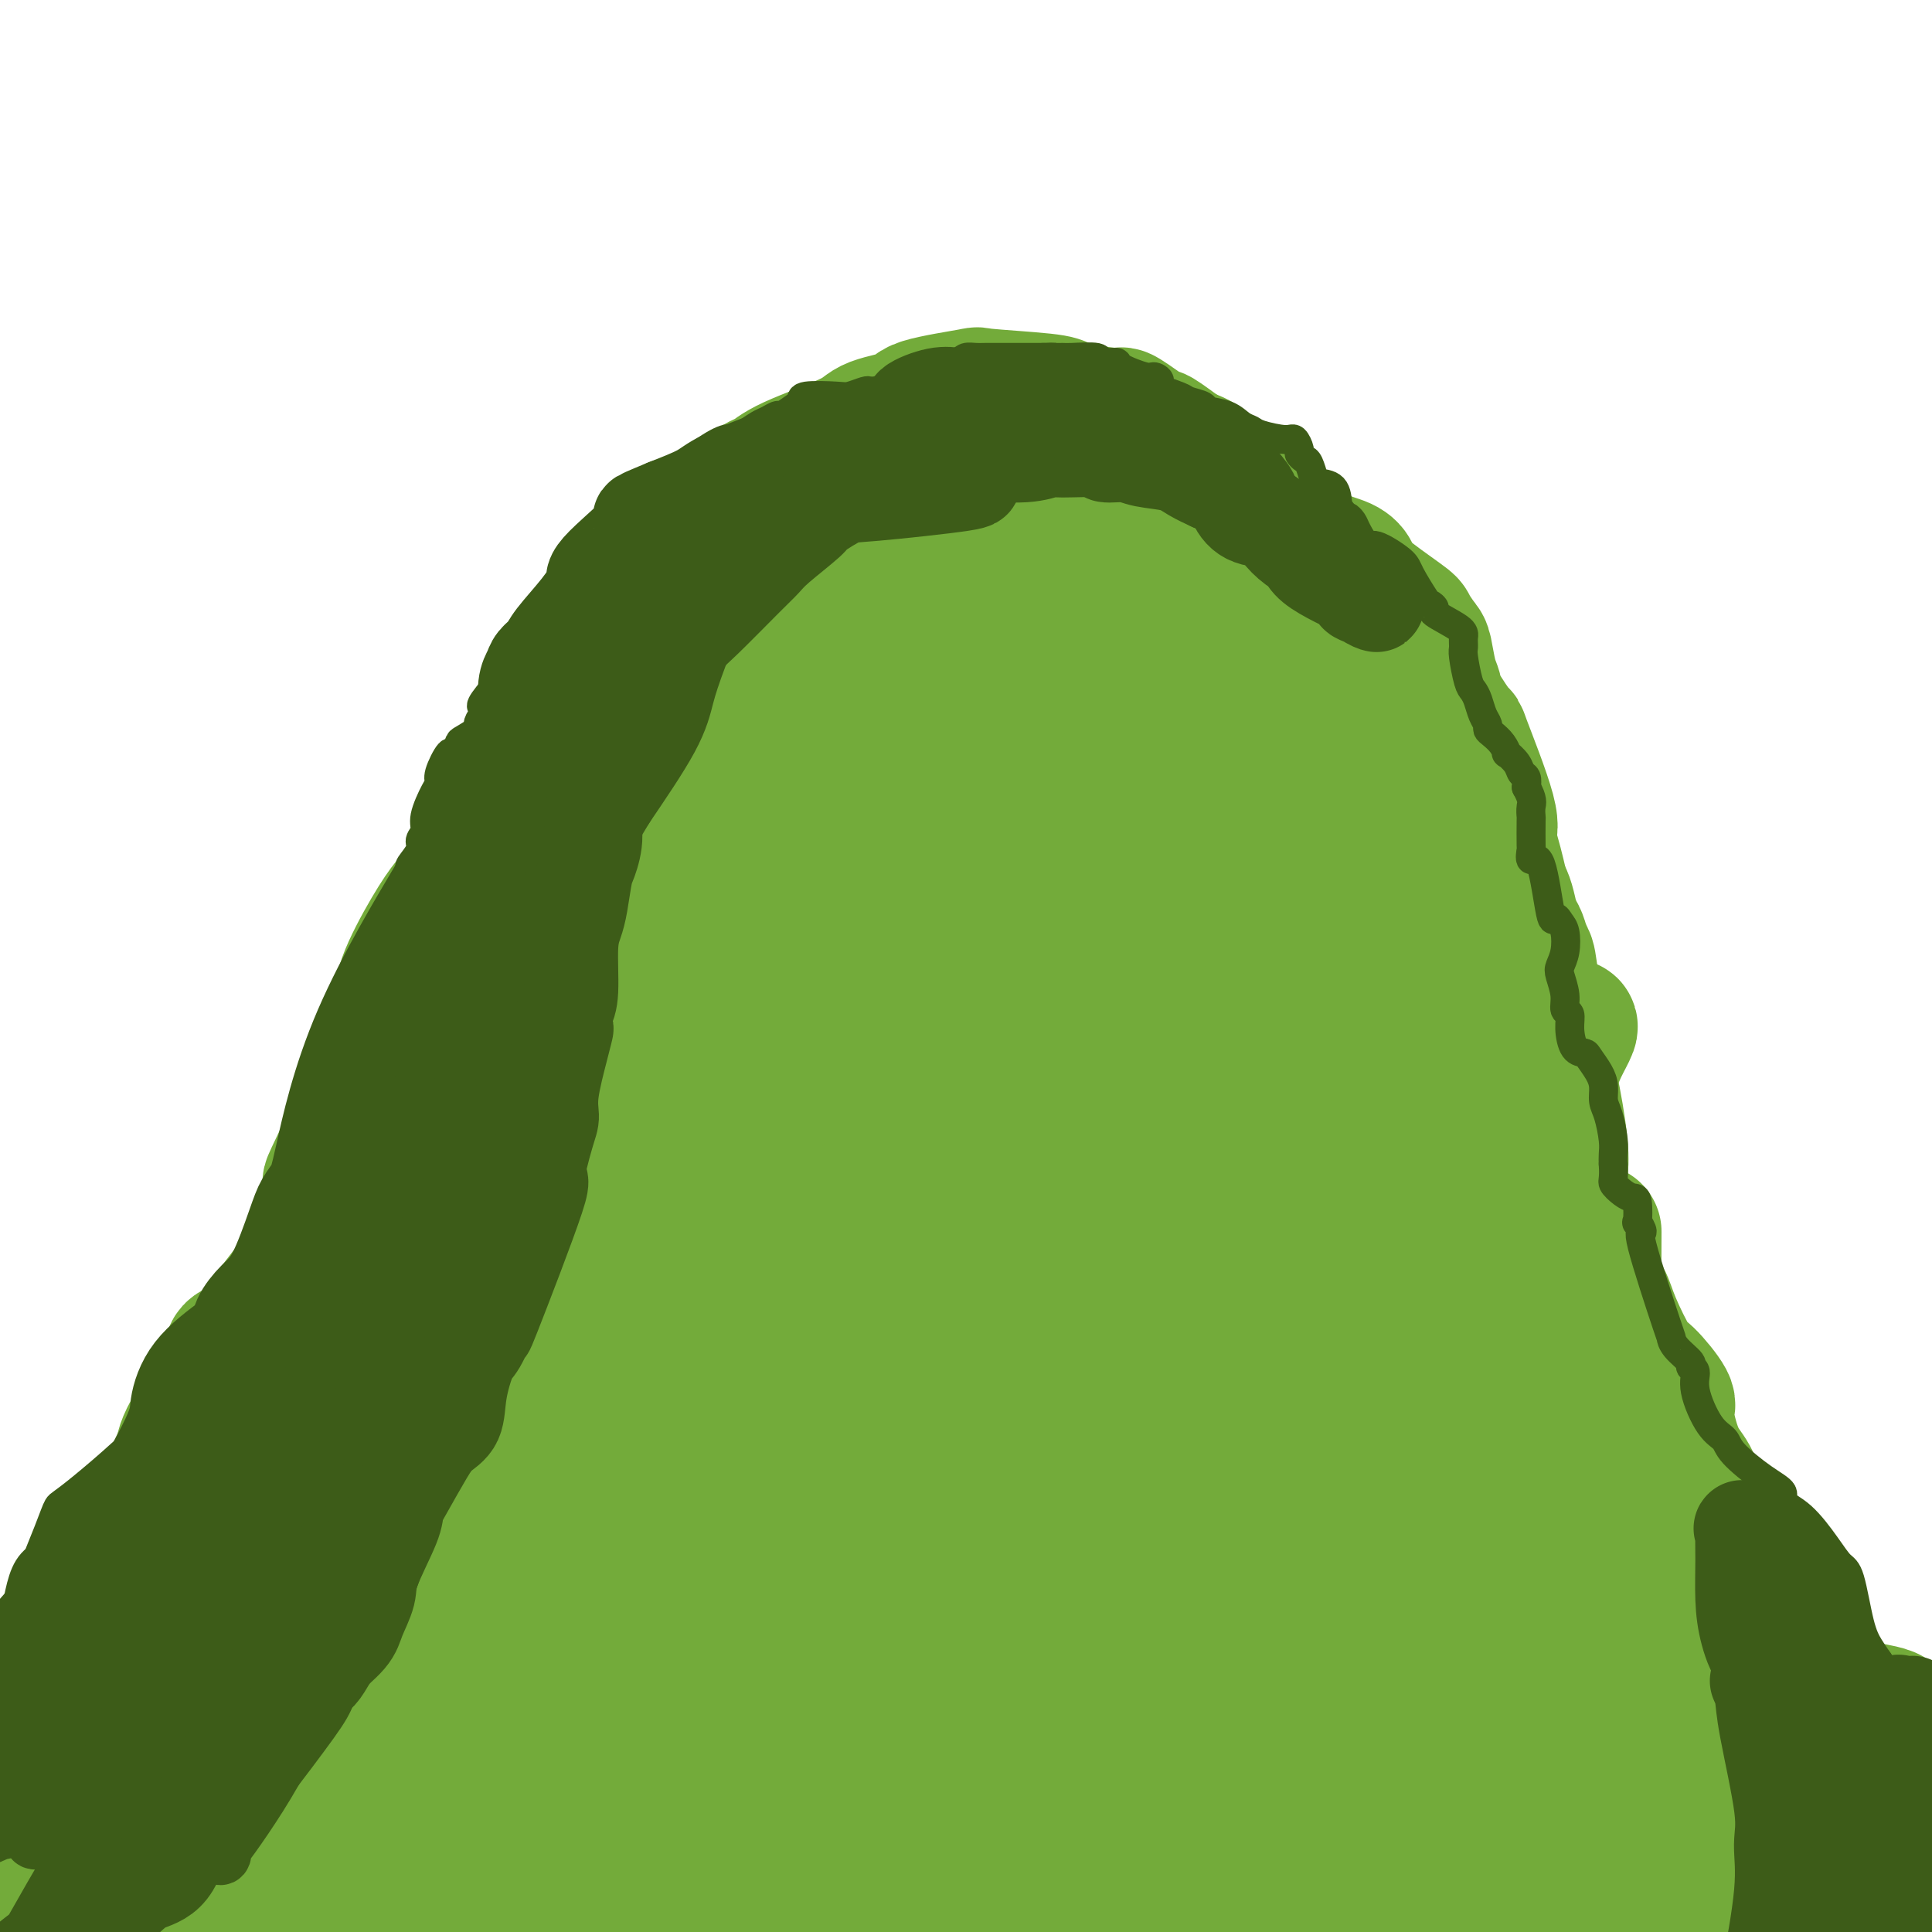 <svg viewBox='0 0 400 400' version='1.1' xmlns='http://www.w3.org/2000/svg' xmlns:xlink='http://www.w3.org/1999/xlink'><g fill='none' stroke='#73AB3A' stroke-width='28' stroke-linecap='round' stroke-linejoin='round'><path d='M95,197c-0.730,-0.691 -1.460,-1.382 -3,1c-1.540,2.382 -3.889,7.836 -5,12c-1.111,4.164 -0.985,7.039 -1,9c-0.015,1.961 -0.170,3.007 -1,7c-0.830,3.993 -2.334,10.933 -3,15c-0.666,4.067 -0.493,5.262 -1,6c-0.507,0.738 -1.695,1.020 -2,2c-0.305,0.980 0.272,2.658 0,4c-0.272,1.342 -1.394,2.348 -2,3c-0.606,0.652 -0.695,0.950 -1,1c-0.305,0.050 -0.824,-0.150 -1,0c-0.176,0.150 -0.008,0.648 0,-1c0.008,-1.648 -0.145,-5.442 0,-8c0.145,-2.558 0.588,-3.881 1,-6c0.412,-2.119 0.794,-5.034 1,-7c0.206,-1.966 0.237,-2.982 1,-6c0.763,-3.018 2.258,-8.038 3,-11c0.742,-2.962 0.730,-3.865 1,-5c0.270,-1.135 0.821,-2.503 1,-4c0.179,-1.497 -0.016,-3.122 1,-6c1.016,-2.878 3.241,-7.009 5,-10c1.759,-2.991 3.050,-4.844 4,-6c0.950,-1.156 1.557,-1.616 3,-4c1.443,-2.384 3.721,-6.692 6,-11'/><path d='M102,172c3.765,-5.910 4.178,-5.186 5,-6c0.822,-0.814 2.052,-3.165 3,-5c0.948,-1.835 1.613,-3.152 4,-6c2.387,-2.848 6.496,-7.225 9,-10c2.504,-2.775 3.402,-3.948 5,-5c1.598,-1.052 3.895,-1.985 7,-4c3.105,-2.015 7.016,-5.114 10,-7c2.984,-1.886 5.040,-2.561 6,-3c0.960,-0.439 0.822,-0.643 6,-2c5.178,-1.357 15.670,-3.867 20,-5c4.330,-1.133 2.496,-0.889 4,-1c1.504,-0.111 6.346,-0.577 11,-1c4.654,-0.423 9.119,-0.803 14,0c4.881,0.803 10.179,2.790 13,4c2.821,1.210 3.165,1.643 5,2c1.835,0.357 5.162,0.638 7,1c1.838,0.362 2.186,0.803 4,2c1.814,1.197 5.095,3.148 8,4c2.905,0.852 5.433,0.606 6,1c0.567,0.394 -0.829,1.430 2,3c2.829,1.570 9.882,3.675 13,5c3.118,1.325 2.303,1.870 3,3c0.697,1.130 2.908,2.845 5,4c2.092,1.155 4.065,1.751 6,4c1.935,2.249 3.831,6.149 6,9c2.169,2.851 4.612,4.651 6,6c1.388,1.349 1.720,2.248 4,5c2.280,2.752 6.509,7.358 9,10c2.491,2.642 3.246,3.321 4,4'/><path d='M307,184c4.842,6.537 2.447,5.878 2,6c-0.447,0.122 1.054,1.025 2,4c0.946,2.975 1.338,8.022 2,11c0.662,2.978 1.593,3.887 2,5c0.407,1.113 0.290,2.432 1,6c0.710,3.568 2.246,9.387 3,13c0.754,3.613 0.726,5.021 1,7c0.274,1.979 0.848,4.531 1,6c0.152,1.469 -0.120,1.856 0,5c0.120,3.144 0.632,9.044 1,12c0.368,2.956 0.593,2.969 1,3c0.407,0.031 0.995,0.082 1,0c0.005,-0.082 -0.572,-0.296 -1,0c-0.428,0.296 -0.705,1.102 -1,-2c-0.295,-3.102 -0.608,-10.111 -1,-15c-0.392,-4.889 -0.864,-7.656 -1,-11c-0.136,-3.344 0.063,-7.264 0,-10c-0.063,-2.736 -0.387,-4.287 -1,-8c-0.613,-3.713 -1.515,-9.586 -2,-13c-0.485,-3.414 -0.554,-4.368 -1,-5c-0.446,-0.632 -1.269,-0.941 -2,-3c-0.731,-2.059 -1.370,-5.870 -2,-8c-0.630,-2.130 -1.251,-2.581 -2,-4c-0.749,-1.419 -1.625,-3.805 -2,-5c-0.375,-1.195 -0.250,-1.199 -1,-3c-0.750,-1.801 -2.375,-5.401 -4,-9'/><path d='M303,166c-3.566,-5.806 -5.982,-4.321 -7,-4c-1.018,0.321 -0.637,-0.523 -3,-3c-2.363,-2.477 -7.468,-6.587 -10,-9c-2.532,-2.413 -2.491,-3.128 -3,-4c-0.509,-0.872 -1.569,-1.899 -3,-3c-1.431,-1.101 -3.232,-2.276 -5,-4c-1.768,-1.724 -3.503,-3.998 -4,-5c-0.497,-1.002 0.245,-0.732 -4,-3c-4.245,-2.268 -13.478,-7.074 -18,-9c-4.522,-1.926 -4.334,-0.973 -4,-1c0.334,-0.027 0.813,-1.034 -1,-2c-1.813,-0.966 -5.917,-1.891 -8,-3c-2.083,-1.109 -2.146,-2.402 -3,-3c-0.854,-0.598 -2.500,-0.500 -5,-1c-2.500,-0.500 -5.853,-1.599 -8,-2c-2.147,-0.401 -3.089,-0.104 -5,0c-1.911,0.104 -4.792,0.016 -6,0c-1.208,-0.016 -0.744,0.041 -4,0c-3.256,-0.041 -10.231,-0.179 -13,0c-2.769,0.179 -1.333,0.674 -2,1c-0.667,0.326 -3.437,0.482 -6,2c-2.563,1.518 -4.919,4.399 -7,6c-2.081,1.601 -3.886,1.921 -6,3c-2.114,1.079 -4.535,2.918 -6,4c-1.465,1.082 -1.973,1.406 -4,3c-2.027,1.594 -5.574,4.458 -8,6c-2.426,1.542 -3.730,1.761 -5,2c-1.270,0.239 -2.506,0.497 -4,2c-1.494,1.503 -3.247,4.252 -5,7'/><path d='M136,146c-1.534,1.622 -2.869,2.176 -4,3c-1.131,0.824 -2.058,1.916 -3,3c-0.942,1.084 -1.898,2.159 -4,4c-2.102,1.841 -5.350,4.447 -7,6c-1.650,1.553 -1.701,2.053 -2,3c-0.299,0.947 -0.848,2.342 -2,4c-1.152,1.658 -2.909,3.579 -6,7c-3.091,3.421 -7.515,8.342 -9,11c-1.485,2.658 -0.031,3.055 0,4c0.031,0.945 -1.362,2.439 -2,4c-0.638,1.561 -0.521,3.188 -1,4c-0.479,0.812 -1.555,0.810 -3,3c-1.445,2.190 -3.259,6.572 -4,9c-0.741,2.428 -0.410,2.903 -1,4c-0.590,1.097 -2.103,2.816 -3,4c-0.897,1.184 -1.180,1.833 -2,4c-0.820,2.167 -2.178,5.853 -3,8c-0.822,2.147 -1.108,2.755 -1,3c0.108,0.245 0.611,0.125 0,2c-0.611,1.875 -2.335,5.743 -4,8c-1.665,2.257 -3.271,2.904 -4,4c-0.729,1.096 -0.581,2.643 -1,4c-0.419,1.357 -1.407,2.524 -3,5c-1.593,2.476 -3.793,6.261 -5,9c-1.207,2.739 -1.423,4.433 -2,6c-0.577,1.567 -1.517,3.008 -3,5c-1.483,1.992 -3.511,4.534 -5,6c-1.489,1.466 -2.439,1.856 -3,3c-0.561,1.144 -0.732,3.041 -1,4c-0.268,0.959 -0.634,0.979 -1,1'/><path d='M47,291c-4.400,6.850 -1.399,0.474 0,-3c1.399,-3.474 1.196,-4.045 1,-5c-0.196,-0.955 -0.384,-2.293 0,-3c0.384,-0.707 1.339,-0.782 2,-1c0.661,-0.218 1.028,-0.578 2,-1c0.972,-0.422 2.551,-0.904 3,-1c0.449,-0.096 -0.231,0.196 -1,1c-0.769,0.804 -1.628,2.122 -2,3c-0.372,0.878 -0.256,1.317 -3,5c-2.744,3.683 -8.347,10.610 -11,15c-2.653,4.390 -2.356,6.243 -3,8c-0.644,1.757 -2.230,3.419 -5,9c-2.770,5.581 -6.725,15.079 -9,20c-2.275,4.921 -2.871,5.263 -5,6c-2.129,0.737 -5.790,1.869 -8,4c-2.210,2.131 -2.969,5.260 -4,7c-1.031,1.740 -2.332,2.089 -3,3c-0.668,0.911 -0.701,2.382 -1,3c-0.299,0.618 -0.864,0.382 -1,1c-0.136,0.618 0.156,2.089 0,3c-0.156,0.911 -0.759,1.260 -1,1c-0.241,-0.260 -0.121,-1.130 0,-2'/><path d='M-2,364c-0.002,0.083 4.992,-7.708 10,-14c5.008,-6.292 10.030,-11.084 13,-15c2.970,-3.916 3.886,-6.957 5,-10c1.114,-3.043 2.424,-6.087 5,-10c2.576,-3.913 6.417,-8.695 7,-11c0.583,-2.305 -2.094,-2.133 3,-10c5.094,-7.867 17.958,-23.771 24,-31c6.042,-7.229 5.261,-5.782 5,-7c-0.261,-1.218 -0.000,-5.101 1,-8c1.000,-2.899 2.741,-4.812 4,-6c1.259,-1.188 2.036,-1.650 3,-4c0.964,-2.350 2.114,-6.589 3,-9c0.886,-2.411 1.508,-2.995 2,-4c0.492,-1.005 0.855,-2.430 1,-3c0.145,-0.570 0.073,-0.285 0,0'/><path d='M330,255c-0.021,5.457 -0.043,10.914 0,15c0.043,4.086 0.150,6.799 0,8c-0.150,1.201 -0.556,0.888 0,2c0.556,1.112 2.075,3.647 3,6c0.925,2.353 1.255,4.522 1,6c-0.255,1.478 -1.097,2.264 0,5c1.097,2.736 4.133,7.420 6,10c1.867,2.580 2.566,3.055 3,4c0.434,0.945 0.604,2.360 2,6c1.396,3.640 4.018,9.506 6,13c1.982,3.494 3.326,4.615 5,6c1.674,1.385 3.680,3.034 5,4c1.320,0.966 1.954,1.249 5,3c3.046,1.751 8.506,4.969 12,7c3.494,2.031 5.024,2.874 6,4c0.976,1.126 1.398,2.537 3,5c1.602,2.463 4.384,5.980 6,8c1.616,2.020 2.065,2.544 3,3c0.935,0.456 2.356,0.845 3,1c0.644,0.155 0.512,0.078 1,0c0.488,-0.078 1.595,-0.155 2,0c0.405,0.155 0.109,0.542 0,1c-0.109,0.458 -0.031,0.988 0,1c0.031,0.012 0.016,-0.494 0,-1'/><path d='M402,372c6.723,4.638 -1.970,-4.765 -6,-10c-4.030,-5.235 -3.397,-6.300 -5,-7c-1.603,-0.700 -5.442,-1.033 -8,-2c-2.558,-0.967 -3.836,-2.568 -5,-4c-1.164,-1.432 -2.216,-2.696 -3,-4c-0.784,-1.304 -1.302,-2.647 -2,-5c-0.698,-2.353 -1.575,-5.714 -4,-9c-2.425,-3.286 -6.396,-6.496 -8,-8c-1.604,-1.504 -0.841,-1.303 -2,-3c-1.159,-1.697 -4.240,-5.291 -6,-8c-1.760,-2.709 -2.197,-4.533 -3,-6c-0.803,-1.467 -1.970,-2.576 -3,-5c-1.030,-2.424 -1.922,-6.164 -2,-8c-0.078,-1.836 0.656,-1.770 0,-3c-0.656,-1.230 -2.704,-3.758 -4,-5c-1.296,-1.242 -1.839,-1.198 -3,-3c-1.161,-1.802 -2.938,-5.450 -4,-8c-1.062,-2.550 -1.409,-4.002 -2,-5c-0.591,-0.998 -1.425,-1.543 -3,-4c-1.575,-2.457 -3.892,-6.825 -5,-10c-1.108,-3.175 -1.007,-5.156 -1,-7c0.007,-1.844 -0.082,-3.549 0,-5c0.082,-1.451 0.333,-2.648 0,-6c-0.333,-3.352 -1.252,-8.861 -2,-12c-0.748,-3.139 -1.325,-3.910 -2,-5c-0.675,-1.090 -1.449,-2.498 -2,-5c-0.551,-2.502 -0.879,-6.097 -1,-8c-0.121,-1.903 -0.035,-2.115 0,-3c0.035,-0.885 0.017,-2.442 0,-4'/><path d='M316,200c-1.866,-9.675 -2.529,-6.364 -3,-6c-0.471,0.364 -0.748,-2.219 -1,-4c-0.252,-1.781 -0.479,-2.760 -1,-5c-0.521,-2.240 -1.337,-5.740 -2,-8c-0.663,-2.260 -1.173,-3.281 -1,-4c0.173,-0.719 1.028,-1.137 0,-5c-1.028,-3.863 -3.939,-11.171 -5,-14c-1.061,-2.829 -0.274,-1.178 -1,-2c-0.726,-0.822 -2.967,-4.116 -4,-6c-1.033,-1.884 -0.859,-2.358 -1,-3c-0.141,-0.642 -0.598,-1.452 -1,-3c-0.402,-1.548 -0.749,-3.832 -1,-5c-0.251,-1.168 -0.406,-1.219 -1,-2c-0.594,-0.781 -1.627,-2.293 -2,-3c-0.373,-0.707 -0.086,-0.610 -2,-2c-1.914,-1.390 -6.028,-4.266 -8,-6c-1.972,-1.734 -1.800,-2.325 -2,-3c-0.200,-0.675 -0.771,-1.434 -2,-2c-1.229,-0.566 -3.117,-0.939 -5,-2c-1.883,-1.061 -3.762,-2.809 -5,-4c-1.238,-1.191 -1.836,-1.824 -2,-2c-0.164,-0.176 0.105,0.105 -1,-1c-1.105,-1.105 -3.586,-3.594 -5,-5c-1.414,-1.406 -1.763,-1.728 -2,-2c-0.237,-0.272 -0.363,-0.496 -2,-1c-1.637,-0.504 -4.787,-1.290 -6,-2c-1.213,-0.710 -0.489,-1.346 -1,-2c-0.511,-0.654 -2.255,-1.327 -4,-2'/><path d='M245,94c-8.070,-6.023 -4.746,-3.081 -5,-3c-0.254,0.081 -4.085,-2.699 -6,-4c-1.915,-1.301 -1.914,-1.122 -2,-1c-0.086,0.122 -0.260,0.187 -2,0c-1.740,-0.187 -5.045,-0.626 -7,-1c-1.955,-0.374 -2.560,-0.683 -3,-1c-0.440,-0.317 -0.714,-0.643 -4,-1c-3.286,-0.357 -9.584,-0.745 -12,-1c-2.416,-0.255 -0.949,-0.377 -3,0c-2.051,0.377 -7.620,1.252 -10,2c-2.380,0.748 -1.571,1.370 -3,2c-1.429,0.630 -5.096,1.267 -7,2c-1.904,0.733 -2.045,1.561 -5,3c-2.955,1.439 -8.723,3.490 -12,5c-3.277,1.510 -4.063,2.480 -5,3c-0.937,0.520 -2.026,0.589 -5,3c-2.974,2.411 -7.835,7.165 -11,10c-3.165,2.835 -4.635,3.752 -6,6c-1.365,2.248 -2.625,5.828 -4,8c-1.375,2.172 -2.863,2.935 -6,7c-3.137,4.065 -7.921,11.432 -11,16c-3.079,4.568 -4.451,6.338 -6,9c-1.549,2.662 -3.275,6.217 -5,9c-1.725,2.783 -3.449,4.793 -6,10c-2.551,5.207 -5.929,13.611 -8,19c-2.071,5.389 -2.833,7.764 -4,10c-1.167,2.236 -2.737,4.333 -5,9c-2.263,4.667 -5.218,11.905 -7,16c-1.782,4.095 -2.391,5.048 -3,6'/><path d='M72,237c-6.226,13.034 -2.790,6.119 -2,5c0.790,-1.119 -1.066,3.559 -2,6c-0.934,2.441 -0.945,2.647 -1,3c-0.055,0.353 -0.154,0.853 0,1c0.154,0.147 0.561,-0.060 1,0c0.439,0.060 0.912,0.387 2,0c1.088,-0.387 2.793,-1.489 5,-4c2.207,-2.511 4.916,-6.432 6,-8c1.084,-1.568 0.542,-0.784 0,0'/><path d='M132,180c1.132,-1.640 2.264,-3.280 3,-6c0.736,-2.720 1.076,-6.522 5,-15c3.924,-8.478 11.432,-21.634 15,-27c3.568,-5.366 3.197,-2.942 4,-3c0.803,-0.058 2.781,-2.600 3,-3c0.219,-0.400 -1.321,1.340 0,0c1.321,-1.340 5.501,-5.759 0,2c-5.501,7.759 -20.685,27.698 -29,38c-8.315,10.302 -9.761,10.968 -12,14c-2.239,3.032 -5.269,8.430 -13,19c-7.731,10.570 -20.161,26.313 -27,36c-6.839,9.687 -8.087,13.317 -11,18c-2.913,4.683 -7.492,10.419 -11,15c-3.508,4.581 -5.946,8.007 -10,15c-4.054,6.993 -9.725,17.554 -12,23c-2.275,5.446 -1.154,5.778 -1,6c0.154,0.222 -0.658,0.333 -1,1c-0.342,0.667 -0.213,1.890 0,0c0.213,-1.890 0.509,-6.894 3,-11c2.491,-4.106 7.176,-7.316 10,-10c2.824,-2.684 3.785,-4.844 10,-13c6.215,-8.156 17.682,-22.308 25,-31c7.318,-8.692 10.486,-11.925 15,-18c4.514,-6.075 10.374,-14.994 15,-21c4.626,-6.006 8.019,-9.101 16,-18c7.981,-8.899 20.552,-23.602 27,-32c6.448,-8.398 6.775,-10.492 9,-14c2.225,-3.508 6.350,-8.431 10,-14c3.650,-5.569 6.825,-11.785 10,-18'/><path d='M185,113c4.865,-7.059 2.527,-1.708 2,0c-0.527,1.708 0.756,-0.227 1,-1c0.244,-0.773 -0.552,-0.385 -1,1c-0.448,1.385 -0.549,3.765 -2,7c-1.451,3.235 -4.254,7.323 -7,11c-2.746,3.677 -5.436,6.944 -10,12c-4.564,5.056 -11.001,11.902 -24,30c-12.999,18.098 -32.558,47.447 -43,62c-10.442,14.553 -11.766,14.309 -15,18c-3.234,3.691 -8.378,11.315 -13,18c-4.622,6.685 -8.721,12.431 -12,17c-3.279,4.569 -5.736,7.963 -10,17c-4.264,9.037 -10.335,23.719 -14,31c-3.665,7.281 -4.926,7.161 -7,9c-2.074,1.839 -4.963,5.637 -7,8c-2.037,2.363 -3.222,3.292 -5,7c-1.778,3.708 -4.150,10.196 -5,13c-0.850,2.804 -0.179,1.922 0,2c0.179,0.078 -0.134,1.114 -1,2c-0.866,0.886 -2.285,1.623 -3,2c-0.715,0.377 -0.724,0.396 -1,1c-0.276,0.604 -0.817,1.795 1,2c1.817,0.205 5.992,-0.575 9,-2c3.008,-1.425 4.849,-3.494 6,-5c1.151,-1.506 1.612,-2.451 6,-9c4.388,-6.549 12.702,-18.704 18,-26c5.298,-7.296 7.580,-9.734 10,-14c2.420,-4.266 4.977,-10.362 7,-15c2.023,-4.638 3.511,-7.819 5,-11'/><path d='M70,300c2.335,-6.688 2.173,-10.406 2,-12c-0.173,-1.594 -0.357,-1.062 0,-1c0.357,0.062 1.255,-0.346 1,0c-0.255,0.346 -1.661,1.448 -2,3c-0.339,1.552 0.390,3.556 -1,6c-1.390,2.444 -4.899,5.328 -7,9c-2.101,3.672 -2.794,8.134 -6,15c-3.206,6.866 -8.926,16.138 -19,29c-10.074,12.862 -24.503,29.315 -30,38c-5.497,8.685 -2.062,9.602 -2,12c0.062,2.398 -3.249,6.275 -5,9c-1.751,2.725 -1.943,4.296 -2,6c-0.057,1.704 0.022,3.539 0,4c-0.022,0.461 -0.144,-0.452 0,-1c0.144,-0.548 0.553,-0.732 0,-1c-0.553,-0.268 -2.067,-0.620 0,-6c2.067,-5.380 7.715,-15.788 12,-23c4.285,-7.212 7.208,-11.226 11,-17c3.792,-5.774 8.454,-13.306 12,-19c3.546,-5.694 5.977,-9.549 14,-20c8.023,-10.451 21.638,-27.499 29,-38c7.362,-10.501 8.471,-14.457 11,-19c2.529,-4.543 6.479,-9.675 13,-20c6.521,-10.325 15.613,-25.845 21,-34c5.387,-8.155 7.070,-8.946 9,-11c1.930,-2.054 4.108,-5.371 7,-9c2.892,-3.629 6.497,-7.571 8,-9c1.503,-1.429 0.905,-0.346 1,0c0.095,0.346 0.884,-0.044 1,0c0.116,0.044 -0.442,0.522 -1,1'/><path d='M147,192c1.646,-0.034 -6.738,13.880 -13,24c-6.262,10.120 -10.403,16.444 -14,21c-3.597,4.556 -6.652,7.343 -17,20c-10.348,12.657 -27.989,35.182 -38,51c-10.011,15.818 -12.391,24.928 -17,38c-4.609,13.072 -11.448,30.108 -16,41c-4.552,10.892 -6.817,15.642 -11,25c-4.183,9.358 -10.283,23.323 -13,32c-2.717,8.677 -2.052,12.065 0,4c2.052,-8.065 5.491,-27.584 9,-41c3.509,-13.416 7.087,-20.730 10,-27c2.913,-6.270 5.161,-11.495 15,-28c9.839,-16.505 27.268,-44.291 37,-60c9.732,-15.709 11.765,-19.340 17,-26c5.235,-6.660 13.671,-16.347 20,-23c6.329,-6.653 10.550,-10.271 20,-22c9.450,-11.729 24.129,-31.568 32,-42c7.871,-10.432 8.932,-11.456 11,-14c2.068,-2.544 5.141,-6.608 7,-9c1.859,-2.392 2.503,-3.110 3,-3c0.497,0.110 0.846,1.050 -1,3c-1.846,1.950 -5.886,4.912 -8,7c-2.114,2.088 -2.301,3.304 -10,15c-7.699,11.696 -22.908,33.874 -33,49c-10.092,15.126 -15.066,23.199 -20,31c-4.934,7.801 -9.828,15.328 -21,35c-11.172,19.672 -28.623,51.489 -39,70c-10.377,18.511 -13.679,23.718 -17,30c-3.321,6.282 -6.660,13.641 -10,21'/><path d='M30,414c-15.143,29.246 -9.499,24.360 -8,24c1.499,-0.360 -1.147,3.806 -1,3c0.147,-0.806 3.085,-6.585 -1,-3c-4.085,3.585 -15.194,16.533 10,-24c25.194,-40.533 86.691,-134.548 111,-172c24.309,-37.452 11.431,-18.343 18,-27c6.569,-8.657 32.586,-45.080 42,-59c9.414,-13.920 2.225,-5.336 0,-2c-2.225,3.336 0.513,1.423 0,2c-0.513,0.577 -4.279,3.643 -8,8c-3.721,4.357 -7.399,10.006 -13,19c-5.601,8.994 -13.127,21.333 -18,30c-4.873,8.667 -7.093,13.662 -18,35c-10.907,21.338 -30.502,59.021 -42,82c-11.498,22.979 -14.898,31.255 -20,40c-5.102,8.745 -11.907,17.959 -21,34c-9.093,16.041 -20.474,38.909 -26,50c-5.526,11.091 -5.195,10.404 -5,11c0.195,0.596 0.255,2.474 0,4c-0.255,1.526 -0.825,2.700 2,-6c2.825,-8.700 9.043,-27.273 14,-41c4.957,-13.727 8.651,-22.607 12,-30c3.349,-7.393 6.353,-13.299 17,-31c10.647,-17.701 28.936,-47.198 41,-64c12.064,-16.802 17.902,-20.908 25,-29c7.098,-8.092 15.457,-20.169 22,-30c6.543,-9.831 11.272,-17.415 16,-25'/><path d='M179,213c10.335,-15.914 17.173,-28.200 21,-34c3.827,-5.800 4.642,-5.114 6,-6c1.358,-0.886 3.260,-3.345 3,-3c-0.260,0.345 -2.681,3.494 -4,8c-1.319,4.506 -1.535,10.369 -5,18c-3.465,7.631 -10.177,17.031 -15,24c-4.823,6.969 -7.755,11.506 -18,28c-10.245,16.494 -27.801,44.943 -35,57c-7.199,12.057 -4.041,7.721 -16,33c-11.959,25.279 -39.036,80.174 -50,102c-10.964,21.826 -5.815,10.582 -4,7c1.815,-3.582 0.296,0.497 0,2c-0.296,1.503 0.630,0.429 1,0c0.370,-0.429 0.185,-0.215 0,0'/><path d='M155,295c2.796,-8.359 5.592,-16.717 10,-25c4.408,-8.283 10.428,-16.489 24,-34c13.572,-17.511 34.697,-44.325 44,-57c9.303,-12.675 6.783,-11.210 5,-7c-1.783,4.210 -2.829,11.163 -7,19c-4.171,7.837 -11.466,16.556 -16,24c-4.534,7.444 -6.305,13.613 -17,31c-10.695,17.387 -30.313,45.993 -42,64c-11.687,18.007 -15.441,25.415 -19,34c-3.559,8.585 -6.921,18.345 -14,35c-7.079,16.655 -17.875,40.204 -23,51c-5.125,10.796 -4.580,8.840 -5,9c-0.420,0.160 -1.805,2.436 -3,4c-1.195,1.564 -2.199,2.414 -1,-3c1.199,-5.414 4.600,-17.094 8,-26c3.400,-8.906 6.797,-15.040 10,-21c3.203,-5.960 6.210,-11.746 17,-29c10.790,-17.254 29.362,-45.977 41,-63c11.638,-17.023 16.342,-22.345 22,-31c5.658,-8.655 12.271,-20.642 18,-30c5.729,-9.358 10.575,-16.089 18,-26c7.425,-9.911 17.430,-23.004 22,-29c4.570,-5.996 3.705,-4.896 4,-5c0.295,-0.104 1.750,-1.412 1,1c-0.750,2.412 -3.706,8.543 -7,15c-3.294,6.457 -6.925,13.238 -11,22c-4.075,8.762 -8.593,19.503 -14,30c-5.407,10.497 -11.704,20.748 -18,31'/><path d='M202,279c-16.060,28.459 -31.708,50.106 -41,66c-9.292,15.894 -12.226,26.034 -16,36c-3.774,9.966 -8.388,19.760 -15,33c-6.612,13.240 -15.222,29.928 -18,35c-2.778,5.072 0.276,-1.472 3,-7c2.724,-5.528 5.117,-10.039 25,-44c19.883,-33.961 57.254,-97.372 75,-126c17.746,-28.628 15.866,-22.474 19,-25c3.134,-2.526 11.283,-13.731 16,-21c4.717,-7.269 6.004,-10.603 9,-15c2.996,-4.397 7.701,-9.856 9,-11c1.299,-1.144 -0.808,2.028 -1,3c-0.192,0.972 1.533,-0.257 -3,10c-4.533,10.257 -15.322,32.001 -23,47c-7.678,14.999 -12.245,23.254 -18,35c-5.755,11.746 -12.699,26.985 -19,39c-6.301,12.015 -11.960,20.808 -24,41c-12.040,20.192 -30.462,51.785 -40,67c-9.538,15.215 -10.193,14.053 -11,16c-0.807,1.947 -1.766,7.004 -2,9c-0.234,1.996 0.257,0.933 1,0c0.743,-0.933 1.736,-1.734 4,-6c2.264,-4.266 5.797,-11.997 8,-18c2.203,-6.003 3.075,-10.279 12,-27c8.925,-16.721 25.903,-45.886 36,-63c10.097,-17.114 13.313,-22.175 19,-30c5.687,-7.825 13.843,-18.412 22,-29'/><path d='M229,294c13.614,-20.381 27.148,-41.832 35,-54c7.852,-12.168 10.021,-15.053 12,-19c1.979,-3.947 3.767,-8.956 5,-12c1.233,-3.044 1.910,-4.122 2,-3c0.090,1.122 -0.406,4.446 -1,8c-0.594,3.554 -1.285,7.338 -5,14c-3.715,6.662 -10.453,16.201 -11,17c-0.547,0.799 5.096,-7.144 -13,30c-18.096,37.144 -59.932,119.373 -77,152c-17.068,32.627 -9.369,15.651 -7,11c2.369,-4.651 -0.592,3.022 -2,7c-1.408,3.978 -1.262,4.262 -1,3c0.262,-1.262 0.641,-4.070 2,-8c1.359,-3.930 3.697,-8.983 7,-16c3.303,-7.017 7.571,-16.000 11,-23c3.429,-7.000 6.021,-12.018 14,-28c7.979,-15.982 21.347,-42.928 30,-58c8.653,-15.072 12.591,-18.270 16,-23c3.409,-4.730 6.289,-10.994 13,-23c6.711,-12.006 17.253,-29.756 23,-39c5.747,-9.244 6.700,-9.983 8,-11c1.300,-1.017 2.946,-2.312 4,-2c1.054,0.312 1.516,2.231 0,5c-1.516,2.769 -5.009,6.387 -9,13c-3.991,6.613 -8.481,16.219 -13,23c-4.519,6.781 -9.067,10.735 -17,26c-7.933,15.265 -19.251,41.841 -26,58c-6.749,16.159 -8.928,21.903 -12,29c-3.072,7.097 -7.036,15.549 -11,24'/><path d='M206,395c-10.168,23.131 -11.089,25.458 -12,27c-0.911,1.542 -1.813,2.300 -2,2c-0.187,-0.300 0.343,-1.659 0,-2c-0.343,-0.341 -1.557,0.337 3,-9c4.557,-9.337 14.885,-28.690 22,-42c7.115,-13.310 11.017,-20.578 15,-29c3.983,-8.422 8.046,-17.999 18,-34c9.954,-16.001 25.800,-38.426 35,-51c9.200,-12.574 11.754,-15.299 18,-22c6.246,-6.701 16.184,-17.380 20,-21c3.816,-3.620 1.512,-0.180 0,3c-1.512,3.180 -2.230,6.101 -3,9c-0.770,2.899 -1.592,5.776 -9,19c-7.408,13.224 -21.403,36.795 -30,51c-8.597,14.205 -11.797,19.043 -17,27c-5.203,7.957 -12.409,19.031 -18,28c-5.591,8.969 -9.569,15.832 -16,29c-6.431,13.168 -15.317,32.642 -20,42c-4.683,9.358 -5.163,8.599 -6,10c-0.837,1.401 -2.031,4.962 -3,7c-0.969,2.038 -1.713,2.553 -2,1c-0.287,-1.553 -0.117,-5.176 1,-10c1.117,-4.824 3.181,-10.850 5,-15c1.819,-4.150 3.393,-6.423 10,-18c6.607,-11.577 18.247,-32.458 26,-46c7.753,-13.542 11.619,-19.745 15,-26c3.381,-6.255 6.277,-12.563 16,-24c9.723,-11.437 26.271,-28.002 34,-36c7.729,-7.998 6.637,-7.428 7,-8c0.363,-0.572 2.182,-2.286 4,-4'/><path d='M228,143c-0.161,-1.963 -0.321,-3.927 4,0c4.321,3.927 13.124,13.743 18,22c4.876,8.257 5.826,14.953 8,20c2.174,5.047 5.573,8.444 10,16c4.427,7.556 9.880,19.272 12,25c2.120,5.728 0.905,5.470 1,6c0.095,0.530 1.501,1.849 2,3c0.499,1.151 0.091,2.132 0,3c-0.091,0.868 0.137,1.621 0,1c-0.137,-0.621 -0.637,-2.615 -1,-5c-0.363,-2.385 -0.589,-5.161 -2,-8c-1.411,-2.839 -4.007,-5.741 -7,-11c-2.993,-5.259 -6.382,-12.875 -9,-18c-2.618,-5.125 -4.464,-7.761 -6,-10c-1.536,-2.239 -2.762,-4.083 -6,-9c-3.238,-4.917 -8.489,-12.907 -12,-17c-3.511,-4.093 -5.283,-4.289 -7,-5c-1.717,-0.711 -3.380,-1.938 -9,-4c-5.620,-2.062 -15.198,-4.958 -20,-7c-4.802,-2.042 -4.829,-3.230 -6,-4c-1.171,-0.770 -3.487,-1.123 -5,-2c-1.513,-0.877 -2.223,-2.278 -3,-3c-0.777,-0.722 -1.622,-0.766 -2,-1c-0.378,-0.234 -0.289,-0.656 0,-1c0.289,-0.344 0.779,-0.608 0,-1c-0.779,-0.392 -2.825,-0.913 1,0c3.825,0.913 13.521,3.261 20,6c6.479,2.739 9.739,5.870 13,9'/><path d='M222,148c3.860,2.528 7.009,4.348 13,9c5.991,4.652 14.822,12.135 20,16c5.178,3.865 6.703,4.113 10,6c3.297,1.887 8.367,5.413 11,8c2.633,2.587 2.828,4.234 8,9c5.172,4.766 15.319,12.649 20,17c4.681,4.351 3.896,5.169 4,6c0.104,0.831 1.098,1.676 2,4c0.902,2.324 1.713,6.128 2,7c0.287,0.872 0.048,-1.187 0,-2c-0.048,-0.813 0.093,-0.380 0,-2c-0.093,-1.620 -0.420,-5.292 -1,-8c-0.580,-2.708 -1.412,-4.451 -3,-9c-1.588,-4.549 -3.930,-11.902 -6,-16c-2.070,-4.098 -3.867,-4.940 -5,-6c-1.133,-1.060 -1.601,-2.339 -2,-3c-0.399,-0.661 -0.730,-0.703 -1,-1c-0.270,-0.297 -0.479,-0.849 -1,-1c-0.521,-0.151 -1.354,0.100 -2,0c-0.646,-0.100 -1.104,-0.551 -1,-1c0.104,-0.449 0.772,-0.897 0,-1c-0.772,-0.103 -2.984,0.138 -4,0c-1.016,-0.138 -0.837,-0.654 -1,-1c-0.163,-0.346 -0.668,-0.523 -1,-1c-0.332,-0.477 -0.492,-1.255 -1,-3c-0.508,-1.745 -1.363,-4.457 -2,-7c-0.637,-2.543 -1.056,-4.915 -4,-9c-2.944,-4.085 -8.413,-9.881 -11,-13c-2.587,-3.119 -2.294,-3.559 -2,-4'/><path d='M264,142c-2.977,-3.213 -3.921,-2.744 -5,-3c-1.079,-0.256 -2.295,-1.235 -3,-2c-0.705,-0.765 -0.900,-1.315 -1,-1c-0.100,0.315 -0.107,1.496 -2,0c-1.893,-1.496 -5.674,-5.669 0,3c5.674,8.669 20.802,30.179 27,40c6.198,9.821 3.467,7.952 4,8c0.533,0.048 4.330,2.011 6,4c1.670,1.989 1.212,4.002 1,5c-0.212,0.998 -0.179,0.982 -1,1c-0.821,0.018 -2.497,0.071 -5,0c-2.503,-0.071 -5.831,-0.267 -8,-1c-2.169,-0.733 -3.177,-2.003 -5,-3c-1.823,-0.997 -4.461,-1.721 -7,-3c-2.539,-1.279 -4.980,-3.113 -10,-6c-5.020,-2.887 -12.620,-6.828 -16,-9c-3.380,-2.172 -2.541,-2.574 -3,-3c-0.459,-0.426 -2.218,-0.874 -7,-2c-4.782,-1.126 -12.589,-2.929 -17,-4c-4.411,-1.071 -5.426,-1.412 -6,-2c-0.574,-0.588 -0.706,-1.425 -1,-2c-0.294,-0.575 -0.750,-0.887 -1,-1c-0.250,-0.113 -0.293,-0.028 0,0c0.293,0.028 0.924,-0.003 2,0c1.076,0.003 2.597,0.039 5,0c2.403,-0.039 5.686,-0.154 9,0c3.314,0.154 6.657,0.577 10,1'/><path d='M230,162c5.439,0.651 6.036,1.780 7,3c0.964,1.220 2.295,2.531 6,5c3.705,2.469 9.785,6.096 14,9c4.215,2.904 6.564,5.086 8,7c1.436,1.914 1.957,3.560 5,9c3.043,5.440 8.607,14.675 13,20c4.393,5.325 7.614,6.741 9,7c1.386,0.259 0.935,-0.640 5,6c4.065,6.640 12.645,20.818 16,27c3.355,6.182 1.487,4.367 1,5c-0.487,0.633 0.409,3.714 1,6c0.591,2.286 0.878,3.779 1,5c0.122,1.221 0.079,2.172 1,5c0.921,2.828 2.806,7.534 4,11c1.194,3.466 1.698,5.694 2,8c0.302,2.306 0.402,4.692 1,6c0.598,1.308 1.693,1.540 3,5c1.307,3.460 2.825,10.150 4,14c1.175,3.850 2.007,4.860 3,7c0.993,2.140 2.146,5.409 5,9c2.854,3.591 7.410,7.503 10,10c2.590,2.497 3.213,3.578 4,5c0.787,1.422 1.739,3.184 4,6c2.261,2.816 5.832,6.685 8,9c2.168,2.315 2.932,3.074 4,4c1.068,0.926 2.442,2.019 5,3c2.558,0.981 6.302,1.852 13,3c6.698,1.148 16.349,2.574 26,4'/><path d='M413,380c8.169,1.079 9.093,0.275 9,0c-0.093,-0.275 -1.203,-0.022 -2,0c-0.797,0.022 -1.280,-0.186 -8,0c-6.720,0.186 -19.676,0.765 -26,1c-6.324,0.235 -6.017,0.126 -8,0c-1.983,-0.126 -6.255,-0.267 -9,0c-2.745,0.267 -3.962,0.944 -8,0c-4.038,-0.944 -10.895,-3.509 -15,-6c-4.105,-2.491 -5.456,-4.907 -7,-8c-1.544,-3.093 -3.280,-6.862 -5,-9c-1.720,-2.138 -3.426,-2.644 -6,-6c-2.574,-3.356 -6.018,-9.561 -9,-14c-2.982,-4.439 -5.503,-7.111 -7,-9c-1.497,-1.889 -1.970,-2.993 -5,-9c-3.030,-6.007 -8.616,-16.916 -11,-23c-2.384,-6.084 -1.567,-7.341 -2,-9c-0.433,-1.659 -2.117,-3.718 -3,-5c-0.883,-1.282 -0.966,-1.787 -1,-2c-0.034,-0.213 -0.020,-0.134 0,0c0.020,0.134 0.047,0.325 0,2c-0.047,1.675 -0.166,4.836 0,8c0.166,3.164 0.619,6.333 0,11c-0.619,4.667 -2.309,10.834 -4,17'/><path d='M286,319c-1.731,11.293 -3.558,21.525 -5,28c-1.442,6.475 -2.499,9.192 -4,12c-1.501,2.808 -3.446,5.706 -7,13c-3.554,7.294 -8.718,18.986 -11,25c-2.282,6.014 -1.682,6.352 -2,8c-0.318,1.648 -1.555,4.606 -2,6c-0.445,1.394 -0.100,1.224 -1,4c-0.900,2.776 -3.046,8.499 -1,4c2.046,-4.499 8.283,-19.220 12,-28c3.717,-8.780 4.913,-11.620 7,-17c2.087,-5.380 5.063,-13.300 7,-19c1.937,-5.700 2.835,-9.178 6,-19c3.165,-9.822 8.598,-25.987 12,-35c3.402,-9.013 4.772,-10.875 6,-13c1.228,-2.125 2.313,-4.512 3,-6c0.687,-1.488 0.975,-2.077 1,-2c0.025,0.077 -0.213,0.820 0,2c0.213,1.180 0.876,2.798 -1,6c-1.876,3.202 -6.291,7.988 -9,13c-2.709,5.012 -3.712,10.251 -7,16c-3.288,5.749 -8.859,12.010 -12,17c-3.141,4.990 -3.850,8.709 -11,18c-7.150,9.291 -20.740,24.153 -28,33c-7.260,8.847 -8.191,11.680 -10,15c-1.809,3.320 -4.495,7.127 -6,10c-1.505,2.873 -1.828,4.812 -3,7c-1.172,2.188 -3.192,4.625 -4,5c-0.808,0.375 -0.404,-1.313 0,-3'/><path d='M216,419c0.554,-1.112 1.940,-2.392 4,-5c2.060,-2.608 4.793,-6.544 8,-11c3.207,-4.456 6.886,-9.431 10,-13c3.114,-3.569 5.662,-5.730 12,-15c6.338,-9.270 16.466,-25.647 23,-35c6.534,-9.353 9.474,-11.682 13,-16c3.526,-4.318 7.636,-10.625 11,-15c3.364,-4.375 5.981,-6.817 11,-12c5.019,-5.183 12.441,-13.108 15,-14c2.559,-0.892 0.256,5.248 -1,9c-1.256,3.752 -1.463,5.116 -3,9c-1.537,3.884 -4.403,10.289 -6,15c-1.597,4.711 -1.924,7.727 -7,17c-5.076,9.273 -14.901,24.801 -20,34c-5.099,9.199 -5.472,12.068 -7,16c-1.528,3.932 -4.213,8.928 -7,16c-2.787,7.072 -5.677,16.222 -7,20c-1.323,3.778 -1.079,2.184 -1,2c0.079,-0.184 -0.008,1.041 0,1c0.008,-0.041 0.112,-1.347 0,-3c-0.112,-1.653 -0.439,-3.651 1,-7c1.439,-3.349 4.642,-8.049 7,-12c2.358,-3.951 3.869,-7.155 10,-16c6.131,-8.845 16.883,-23.333 23,-32c6.117,-8.667 7.599,-11.515 10,-15c2.401,-3.485 5.721,-7.608 9,-11c3.279,-3.392 6.518,-6.054 9,-8c2.482,-1.946 4.207,-3.178 5,-4c0.793,-0.822 0.655,-1.235 0,0c-0.655,1.235 -1.828,4.117 -3,7'/><path d='M335,321c-2.338,6.354 -6.685,18.738 -9,26c-2.315,7.262 -2.600,9.401 -5,13c-2.400,3.599 -6.915,8.657 -9,13c-2.085,4.343 -1.740,7.971 -5,15c-3.260,7.029 -10.125,17.461 -13,22c-2.875,4.539 -1.760,3.187 -2,4c-0.240,0.813 -1.834,3.793 -2,2c-0.166,-1.793 1.095,-8.359 2,-13c0.905,-4.641 1.452,-7.356 4,-10c2.548,-2.644 7.095,-5.217 10,-8c2.905,-2.783 4.169,-5.778 6,-8c1.831,-2.222 4.231,-3.673 7,-7c2.769,-3.327 5.907,-8.530 8,-11c2.093,-2.470 3.140,-2.205 4,-2c0.860,0.205 1.532,0.351 2,0c0.468,-0.351 0.730,-1.199 1,1c0.270,2.199 0.546,7.446 0,12c-0.546,4.554 -1.914,8.415 -3,12c-1.086,3.585 -1.891,6.893 -5,14c-3.109,7.107 -8.523,18.013 -12,24c-3.477,5.987 -5.016,7.056 -6,9c-0.984,1.944 -1.412,4.764 -2,7c-0.588,2.236 -1.337,3.890 -2,5c-0.663,1.110 -1.241,1.676 -1,1c0.241,-0.676 1.302,-2.596 2,-5c0.698,-2.404 1.032,-5.294 2,-9c0.968,-3.706 2.568,-8.229 5,-12c2.432,-3.771 5.695,-6.792 9,-10c3.305,-3.208 6.653,-6.604 10,-10'/><path d='M331,396c4.521,-4.327 6.323,-5.145 10,-8c3.677,-2.855 9.230,-7.748 12,-10c2.770,-2.252 2.757,-1.863 3,-2c0.243,-0.137 0.743,-0.799 1,-1c0.257,-0.201 0.273,0.060 0,1c-0.273,0.940 -0.835,2.561 -1,3c-0.165,0.439 0.066,-0.303 -3,8c-3.066,8.303 -9.430,25.650 -12,32c-2.570,6.350 -1.348,1.704 -1,0c0.348,-1.704 -0.179,-0.465 0,-1c0.179,-0.535 1.064,-2.844 2,-5c0.936,-2.156 1.922,-4.158 3,-7c1.078,-2.842 2.248,-6.523 4,-9c1.752,-2.477 4.088,-3.749 6,-5c1.912,-1.251 3.402,-2.482 5,-4c1.598,-1.518 3.305,-3.322 5,-4c1.695,-0.678 3.379,-0.231 4,0c0.621,0.231 0.180,0.244 0,0c-0.180,-0.244 -0.100,-0.746 1,0c1.100,0.746 3.220,2.738 4,5c0.780,2.262 0.220,4.792 0,8c-0.220,3.208 -0.100,7.094 0,10c0.100,2.906 0.182,4.830 0,6c-0.182,1.170 -0.626,1.584 0,1c0.626,-0.584 2.322,-2.167 4,-4c1.678,-1.833 3.339,-3.917 5,-6'/><path d='M383,404c2.448,-2.671 4.067,-4.849 5,-7c0.933,-2.151 1.178,-4.275 3,-7c1.822,-2.725 5.220,-6.050 7,-8c1.780,-1.950 1.941,-2.525 2,-3c0.059,-0.475 0.017,-0.850 0,-1c-0.017,-0.150 -0.008,-0.075 0,0'/></g>
<g fill='none' stroke='#3D5C18' stroke-width='6' stroke-linecap='round' stroke-linejoin='round'><path d='M180,81c-0.127,-0.111 -0.254,-0.223 -1,0c-0.746,0.223 -2.110,0.779 -3,1c-0.890,0.221 -1.307,0.105 -3,0c-1.693,-0.105 -4.662,-0.201 -6,0c-1.338,0.201 -1.044,0.698 -1,1c0.044,0.302 -0.161,0.409 -1,1c-0.839,0.591 -2.311,1.667 -3,2c-0.689,0.333 -0.594,-0.078 -1,0c-0.406,0.078 -1.314,0.646 -2,1c-0.686,0.354 -1.152,0.495 -2,1c-0.848,0.505 -2.080,1.375 -3,2c-0.920,0.625 -1.528,1.005 -2,1c-0.472,-0.005 -0.809,-0.396 -2,0c-1.191,0.396 -3.236,1.578 -5,3c-1.764,1.422 -3.246,3.082 -4,4c-0.754,0.918 -0.780,1.093 -2,2c-1.220,0.907 -3.634,2.545 -5,4c-1.366,1.455 -1.683,2.728 -2,4'/><path d='M132,108c-3.822,3.661 -4.377,4.315 -5,5c-0.623,0.685 -1.316,1.401 -2,2c-0.684,0.599 -1.361,1.082 -2,2c-0.639,0.918 -1.240,2.273 -2,3c-0.760,0.727 -1.680,0.827 -3,2c-1.320,1.173 -3.039,3.420 -3,4c0.039,0.580 1.838,-0.507 -1,3c-2.838,3.507 -10.313,11.607 -13,15c-2.687,3.393 -0.587,2.079 0,2c0.587,-0.079 -0.339,1.076 -1,2c-0.661,0.924 -1.056,1.615 -1,2c0.056,0.385 0.563,0.464 0,1c-0.563,0.536 -2.197,1.530 -3,2c-0.803,0.470 -0.775,0.416 -1,1c-0.225,0.584 -0.703,1.806 -1,2c-0.297,0.194 -0.413,-0.639 -1,0c-0.587,0.639 -1.645,2.752 -2,4c-0.355,1.248 -0.009,1.633 0,2c0.009,0.367 -0.321,0.716 -1,2c-0.679,1.284 -1.706,3.504 -2,5c-0.294,1.496 0.146,2.269 0,3c-0.146,0.731 -0.879,1.421 -1,2c-0.121,0.579 0.371,1.047 0,2c-0.371,0.953 -1.605,2.391 -2,3c-0.395,0.609 0.049,0.390 0,1c-0.049,0.610 -0.590,2.049 -1,3c-0.410,0.951 -0.689,1.415 -1,2c-0.311,0.585 -0.656,1.293 -1,2'/><path d='M82,187c-1.328,4.053 -0.149,0.685 0,0c0.149,-0.685 -0.732,1.313 -1,3c-0.268,1.687 0.078,3.064 0,4c-0.078,0.936 -0.579,1.432 -1,2c-0.421,0.568 -0.764,1.209 -1,3c-0.236,1.791 -0.367,4.731 0,6c0.367,1.269 1.233,0.866 0,3c-1.233,2.134 -4.566,6.806 -6,9c-1.434,2.194 -0.971,1.911 -1,2c-0.029,0.089 -0.550,0.549 -1,2c-0.450,1.451 -0.828,3.893 -1,5c-0.172,1.107 -0.136,0.877 0,1c0.136,0.123 0.373,0.597 0,2c-0.373,1.403 -1.357,3.735 -2,5c-0.643,1.265 -0.946,1.462 -1,2c-0.054,0.538 0.141,1.416 0,2c-0.141,0.584 -0.619,0.873 -1,2c-0.381,1.127 -0.666,3.091 -1,4c-0.334,0.909 -0.719,0.763 -1,1c-0.281,0.237 -0.459,0.857 -1,2c-0.541,1.143 -1.447,2.810 -2,4c-0.553,1.190 -0.755,1.903 -1,2c-0.245,0.097 -0.533,-0.421 -1,0c-0.467,0.421 -1.114,1.781 -2,3c-0.886,1.219 -2.011,2.296 -3,3c-0.989,0.704 -1.843,1.036 -2,2c-0.157,0.964 0.384,2.561 0,4c-0.384,1.439 -1.692,2.719 -3,4'/><path d='M49,269c-2.775,4.218 -1.712,2.262 -1,2c0.712,-0.262 1.073,1.168 0,3c-1.073,1.832 -3.579,4.065 -5,5c-1.421,0.935 -1.757,0.573 -2,1c-0.243,0.427 -0.394,1.643 -1,2c-0.606,0.357 -1.669,-0.143 -2,1c-0.331,1.143 0.069,3.931 -4,9c-4.069,5.069 -12.607,12.419 -17,16c-4.393,3.581 -4.641,3.391 -5,4c-0.359,0.609 -0.828,2.015 -2,5c-1.172,2.985 -3.048,7.549 -4,10c-0.952,2.451 -0.980,2.790 -2,4c-1.020,1.210 -3.034,3.291 -4,5c-0.966,1.709 -0.886,3.046 -1,4c-0.114,0.954 -0.422,1.524 -1,2c-0.578,0.476 -1.425,0.859 -2,1c-0.575,0.141 -0.879,0.040 -1,0c-0.121,-0.040 -0.061,-0.020 0,0'/><path d='M163,90c1.065,-1.025 2.130,-2.049 3,-3c0.870,-0.951 1.546,-1.827 3,-2c1.454,-0.173 3.685,0.357 5,0c1.315,-0.357 1.712,-1.601 2,-2c0.288,-0.399 0.467,0.048 1,0c0.533,-0.048 1.419,-0.590 2,-1c0.581,-0.410 0.855,-0.687 2,-1c1.145,-0.313 3.159,-0.662 4,-1c0.841,-0.338 0.508,-0.664 1,-1c0.492,-0.336 1.809,-0.681 3,-1c1.191,-0.319 2.254,-0.611 3,-1c0.746,-0.389 1.173,-0.875 1,-1c-0.173,-0.125 -0.945,0.110 0,0c0.945,-0.110 3.608,-0.565 5,-1c1.392,-0.435 1.514,-0.849 2,-1c0.486,-0.151 1.335,-0.041 2,0c0.665,0.041 1.145,0.011 2,0c0.855,-0.011 2.085,-0.003 3,0c0.915,0.003 1.516,0.001 2,0c0.484,-0.001 0.853,-0.000 2,0c1.147,0.000 3.074,0.000 5,0'/><path d='M216,74c3.127,-0.153 1.945,-0.037 2,0c0.055,0.037 1.347,-0.005 2,0c0.653,0.005 0.668,0.055 2,0c1.332,-0.055 3.982,-0.217 5,0c1.018,0.217 0.404,0.814 1,1c0.596,0.186 2.400,-0.038 3,0c0.600,0.038 -0.005,0.338 1,1c1.005,0.662 3.622,1.687 5,2c1.378,0.313 1.519,-0.085 2,0c0.481,0.085 1.303,0.653 1,1c-0.303,0.347 -1.731,0.475 -1,1c0.731,0.525 3.620,1.449 5,2c1.380,0.551 1.251,0.729 2,1c0.749,0.271 2.375,0.636 3,1c0.625,0.364 0.247,0.727 1,1c0.753,0.273 2.636,0.456 4,1c1.364,0.544 2.211,1.450 3,2c0.789,0.550 1.522,0.742 2,1c0.478,0.258 0.702,0.580 2,1c1.298,0.420 3.671,0.939 5,1c1.329,0.061 1.613,-0.337 2,0c0.387,0.337 0.878,1.407 1,2c0.122,0.593 -0.124,0.709 0,1c0.124,0.291 0.618,0.758 1,1c0.382,0.242 0.652,0.258 1,1c0.348,0.742 0.774,2.209 1,3c0.226,0.791 0.253,0.905 1,1c0.747,0.095 2.213,0.170 3,1c0.787,0.830 0.893,2.415 1,4'/><path d='M277,105c2.102,2.577 1.859,2.019 2,2c0.141,-0.019 0.668,0.502 1,1c0.332,0.498 0.468,0.973 1,2c0.532,1.027 1.460,2.605 2,3c0.540,0.395 0.693,-0.392 2,0c1.307,0.392 3.767,1.965 5,3c1.233,1.035 1.240,1.532 2,3c0.760,1.468 2.274,3.906 3,5c0.726,1.094 0.664,0.845 1,1c0.336,0.155 1.071,0.714 1,1c-0.071,0.286 -0.948,0.300 0,1c0.948,0.700 3.721,2.086 5,3c1.279,0.914 1.064,1.358 1,2c-0.064,0.642 0.024,1.484 0,2c-0.024,0.516 -0.162,0.708 0,2c0.162,1.292 0.622,3.684 1,5c0.378,1.316 0.675,1.557 1,2c0.325,0.443 0.678,1.088 1,2c0.322,0.912 0.615,2.092 1,3c0.385,0.908 0.864,1.544 1,2c0.136,0.456 -0.070,0.734 0,1c0.070,0.266 0.418,0.522 1,1c0.582,0.478 1.399,1.179 2,2c0.601,0.821 0.988,1.763 1,2c0.012,0.237 -0.350,-0.232 0,0c0.350,0.232 1.414,1.165 2,2c0.586,0.835 0.696,1.571 1,2c0.304,0.429 0.801,0.551 1,1c0.199,0.449 0.099,1.224 0,2'/><path d='M316,163c1.464,2.636 1.125,3.226 1,4c-0.125,0.774 -0.035,1.733 0,2c0.035,0.267 0.015,-0.159 0,1c-0.015,1.159 -0.025,3.903 0,5c0.025,1.097 0.087,0.549 0,1c-0.087,0.451 -0.322,1.903 0,2c0.322,0.097 1.200,-1.161 2,1c0.800,2.161 1.522,7.740 2,10c0.478,2.260 0.713,1.200 1,1c0.287,-0.200 0.626,0.458 1,1c0.374,0.542 0.784,0.966 1,2c0.216,1.034 0.239,2.676 0,4c-0.239,1.324 -0.740,2.328 -1,3c-0.260,0.672 -0.281,1.011 0,2c0.281,0.989 0.862,2.629 1,4c0.138,1.371 -0.166,2.472 0,3c0.166,0.528 0.803,0.483 1,1c0.197,0.517 -0.046,1.598 0,3c0.046,1.402 0.380,3.127 1,4c0.620,0.873 1.524,0.895 2,1c0.476,0.105 0.523,0.294 1,1c0.477,0.706 1.386,1.929 2,3c0.614,1.071 0.935,1.992 1,3c0.065,1.008 -0.126,2.104 0,3c0.126,0.896 0.570,1.591 1,3c0.430,1.409 0.847,3.533 1,5c0.153,1.467 0.044,2.276 0,3c-0.044,0.724 -0.022,1.362 0,2'/><path d='M334,241c0.216,3.277 -0.243,3.468 0,4c0.243,0.532 1.188,1.404 2,2c0.812,0.596 1.491,0.914 2,1c0.509,0.086 0.850,-0.062 1,1c0.150,1.062 0.111,3.333 0,4c-0.111,0.667 -0.293,-0.271 0,0c0.293,0.271 1.060,1.752 1,2c-0.060,0.248 -0.947,-0.736 0,3c0.947,3.736 3.727,12.192 5,16c1.273,3.808 1.039,2.969 1,3c-0.039,0.031 0.117,0.931 1,2c0.883,1.069 2.494,2.307 3,3c0.506,0.693 -0.092,0.843 0,1c0.092,0.157 0.875,0.322 1,1c0.125,0.678 -0.407,1.868 0,4c0.407,2.132 1.753,5.204 3,7c1.247,1.796 2.394,2.315 3,3c0.606,0.685 0.671,1.535 2,3c1.329,1.465 3.924,3.546 6,5c2.076,1.454 3.634,2.281 4,3c0.366,0.719 -0.460,1.331 0,2c0.460,0.669 2.206,1.396 4,3c1.794,1.604 3.635,4.085 5,6c1.365,1.915 2.252,3.265 3,4c0.748,0.735 1.355,0.857 2,3c0.645,2.143 1.327,6.308 2,9c0.673,2.692 1.335,3.912 2,5c0.665,1.088 1.332,2.044 2,3'/><path d='M389,344c1.380,3.364 0.831,1.773 2,2c1.169,0.227 4.056,2.273 6,3c1.944,0.727 2.945,0.136 3,0c0.055,-0.136 -0.836,0.185 1,2c1.836,1.815 6.398,5.124 9,8c2.602,2.876 3.244,5.317 5,8c1.756,2.683 4.627,5.607 7,8c2.373,2.393 4.250,4.255 5,5c0.750,0.745 0.375,0.372 0,0'/></g>
<g fill='none' stroke='#3D5C18' stroke-width='12' stroke-linecap='round' stroke-linejoin='round'><path d='M102,156c-0.235,-0.324 -0.470,-0.647 -1,1c-0.530,1.647 -1.355,5.266 -2,8c-0.645,2.734 -1.112,4.583 -3,10c-1.888,5.417 -5.199,14.404 -7,19c-1.801,4.596 -2.091,4.803 -3,6c-0.909,1.197 -2.437,3.386 -3,5c-0.563,1.614 -0.163,2.654 0,3c0.163,0.346 0.088,-0.000 0,-1c-0.088,-1.000 -0.190,-2.653 0,-4c0.190,-1.347 0.672,-2.387 3,-6c2.328,-3.613 6.504,-9.797 9,-14c2.496,-4.203 3.314,-6.423 4,-9c0.686,-2.577 1.242,-5.510 3,-9c1.758,-3.490 4.720,-7.537 6,-9c1.280,-1.463 0.880,-0.341 1,0c0.120,0.341 0.761,-0.098 1,0c0.239,0.098 0.075,0.732 0,2c-0.075,1.268 -0.062,3.171 0,5c0.062,1.829 0.172,3.586 -2,9c-2.172,5.414 -6.627,14.486 -9,19c-2.373,4.514 -2.664,4.471 -4,6c-1.336,1.529 -3.718,4.629 -5,7c-1.282,2.371 -1.465,4.014 -2,5c-0.535,0.986 -1.421,1.314 -2,2c-0.579,0.686 -0.851,1.728 -1,2c-0.149,0.272 -0.174,-0.226 0,-1c0.174,-0.774 0.547,-1.824 1,-3c0.453,-1.176 0.987,-2.479 2,-4c1.013,-1.521 2.507,-3.261 4,-5'/><path d='M92,200c1.745,-2.545 3.109,-3.407 4,-4c0.891,-0.593 1.310,-0.917 2,-2c0.690,-1.083 1.650,-2.924 2,-3c0.350,-0.076 0.090,1.614 0,3c-0.090,1.386 -0.012,2.468 0,4c0.012,1.532 -0.043,3.513 -1,7c-0.957,3.487 -2.815,8.479 -3,10c-0.185,1.521 1.302,-0.429 2,-2c0.698,-1.571 0.608,-2.763 1,-4c0.392,-1.237 1.266,-2.518 2,-4c0.734,-1.482 1.329,-3.164 2,-4c0.671,-0.836 1.420,-0.827 2,-1c0.580,-0.173 0.993,-0.527 1,-1c0.007,-0.473 -0.392,-1.065 0,-1c0.392,0.065 1.576,0.787 2,2c0.424,1.213 0.089,2.917 0,5c-0.089,2.083 0.067,4.544 0,6c-0.067,1.456 -0.358,1.906 -1,3c-0.642,1.094 -1.634,2.833 -2,4c-0.366,1.167 -0.104,1.762 0,2c0.104,0.238 0.052,0.119 0,0'/><path d='M102,226c-0.917,0.764 -1.835,1.528 -2,2c-0.165,0.472 0.421,0.652 -1,7c-1.421,6.348 -4.850,18.864 -7,25c-2.150,6.136 -3.019,5.892 -4,7c-0.981,1.108 -2.072,3.568 -3,5c-0.928,1.432 -1.694,1.838 -2,2c-0.306,0.162 -0.153,0.081 0,0'/><path d='M116,216c-2.404,3.469 -4.808,6.938 -7,10c-2.192,3.062 -4.172,5.716 -8,14c-3.828,8.284 -9.503,22.199 -13,30c-3.497,7.801 -4.817,9.487 -7,13c-2.183,3.513 -5.231,8.852 -7,13c-1.769,4.148 -2.261,7.104 -4,10c-1.739,2.896 -4.726,5.733 -6,7c-1.274,1.267 -0.837,0.963 -1,1c-0.163,0.037 -0.927,0.416 -1,0c-0.073,-0.416 0.546,-1.626 1,-3c0.454,-1.374 0.742,-2.910 2,-6c1.258,-3.090 3.484,-7.733 5,-11c1.516,-3.267 2.322,-5.157 5,-11c2.678,-5.843 7.229,-15.637 10,-21c2.771,-5.363 3.761,-6.294 5,-8c1.239,-1.706 2.726,-4.188 4,-7c1.274,-2.812 2.333,-5.955 3,-7c0.667,-1.045 0.941,0.008 0,3c-0.941,2.992 -3.097,7.923 -5,12c-1.903,4.077 -3.551,7.300 -5,10c-1.449,2.700 -2.698,4.878 -6,9c-3.302,4.122 -8.658,10.187 -11,14c-2.342,3.813 -1.669,5.375 -2,7c-0.331,1.625 -1.665,3.312 -3,5'/><path d='M65,300c-3.346,5.584 -0.710,2.045 0,1c0.710,-1.045 -0.506,0.405 -1,0c-0.494,-0.405 -0.264,-2.664 0,-4c0.264,-1.336 0.564,-1.750 1,-5c0.436,-3.250 1.010,-9.337 2,-12c0.990,-2.663 2.398,-1.904 3,-3c0.602,-1.096 0.398,-4.049 1,-4c0.602,0.049 2.011,3.099 2,5c-0.011,1.901 -1.443,2.652 -3,5c-1.557,2.348 -3.240,6.291 -5,9c-1.760,2.709 -3.597,4.182 -5,6c-1.403,1.818 -2.371,3.979 -4,6c-1.629,2.021 -3.920,3.901 -5,5c-1.080,1.099 -0.949,1.418 -1,0c-0.051,-1.418 -0.285,-4.575 0,-7c0.285,-2.425 1.087,-4.120 2,-7c0.913,-2.880 1.935,-6.944 3,-9c1.065,-2.056 2.173,-2.104 3,-3c0.827,-0.896 1.371,-2.641 1,-1c-0.371,1.641 -1.659,6.668 -3,10c-1.341,3.332 -2.735,4.967 -4,7c-1.265,2.033 -2.401,4.462 -3,6c-0.599,1.538 -0.661,2.183 -2,4c-1.339,1.817 -3.954,4.805 -5,6c-1.046,1.195 -0.523,0.598 0,0'/><path d='M53,325c-0.525,1.679 -1.051,3.357 -2,5c-0.949,1.643 -2.322,3.249 -3,5c-0.678,1.751 -0.661,3.646 -1,5c-0.339,1.354 -1.036,2.168 -2,3c-0.964,0.832 -2.197,1.681 -3,2c-0.803,0.319 -1.176,0.107 -1,0c0.176,-0.107 0.902,-0.110 2,-1c1.098,-0.890 2.567,-2.668 4,-5c1.433,-2.332 2.832,-5.217 4,-8c1.168,-2.783 2.107,-5.465 4,-8c1.893,-2.535 4.739,-4.923 6,-6c1.261,-1.077 0.938,-0.843 1,-1c0.062,-0.157 0.509,-0.706 1,-1c0.491,-0.294 1.026,-0.332 1,1c-0.026,1.332 -0.613,4.034 -1,7c-0.387,2.966 -0.576,6.194 -1,9c-0.424,2.806 -1.084,5.188 -3,10c-1.916,4.812 -5.088,12.052 -7,17c-1.912,4.948 -2.566,7.604 -3,10c-0.434,2.396 -0.650,4.531 -1,6c-0.350,1.469 -0.833,2.271 -1,2c-0.167,-0.271 -0.018,-1.617 0,-4c0.018,-2.383 -0.096,-5.804 0,-9c0.096,-3.196 0.401,-6.169 1,-9c0.599,-2.831 1.490,-5.522 3,-8c1.510,-2.478 3.637,-4.744 5,-7c1.363,-2.256 1.961,-4.502 3,-7c1.039,-2.498 2.520,-5.249 4,-8'/><path d='M63,325c2.734,-5.102 2.070,-2.858 2,-2c-0.070,0.858 0.453,0.331 1,0c0.547,-0.331 1.117,-0.467 1,2c-0.117,2.467 -0.922,7.536 -2,12c-1.078,4.464 -2.428,8.323 -3,12c-0.572,3.677 -0.364,7.171 -3,13c-2.636,5.829 -8.116,13.993 -11,18c-2.884,4.007 -3.171,3.856 -3,4c0.171,0.144 0.802,0.582 1,0c0.198,-0.582 -0.037,-2.184 2,-8c2.037,-5.816 6.346,-15.846 9,-21c2.654,-5.154 3.653,-5.434 5,-6c1.347,-0.566 3.041,-1.420 5,-3c1.959,-1.580 4.181,-3.887 5,-5c0.819,-1.113 0.234,-1.032 0,-1c-0.234,0.032 -0.117,0.016 0,0'/><path d='M86,219c-1.475,2.820 -2.950,5.640 -4,9c-1.050,3.360 -1.675,7.261 -2,11c-0.325,3.739 -0.351,7.315 -3,14c-2.649,6.685 -7.921,16.477 -11,22c-3.079,5.523 -3.967,6.776 -5,8c-1.033,1.224 -2.213,2.418 -4,5c-1.787,2.582 -4.180,6.552 -5,8c-0.820,1.448 -0.066,0.375 0,0c0.066,-0.375 -0.554,-0.053 -1,0c-0.446,0.053 -0.717,-0.165 0,-3c0.717,-2.835 2.421,-8.287 4,-12c1.579,-3.713 3.031,-5.688 5,-9c1.969,-3.312 4.454,-7.962 6,-11c1.546,-3.038 2.151,-4.465 5,-10c2.849,-5.535 7.940,-15.177 11,-20c3.060,-4.823 4.087,-4.827 5,-6c0.913,-1.173 1.710,-3.514 3,-6c1.290,-2.486 3.074,-5.118 4,-6c0.926,-0.882 0.996,-0.014 1,0c0.004,0.014 -0.057,-0.825 0,-1c0.057,-0.175 0.231,0.313 0,1c-0.231,0.687 -0.867,1.572 -1,2c-0.133,0.428 0.236,0.398 -1,4c-1.236,3.602 -4.077,10.835 -6,15c-1.923,4.165 -2.928,5.261 -4,8c-1.072,2.739 -2.212,7.122 -3,9c-0.788,1.878 -1.225,1.251 -5,7c-3.775,5.749 -10.887,17.875 -18,30'/><path d='M57,288c-4.527,7.424 -4.344,7.482 -5,9c-0.656,1.518 -2.152,4.494 -3,7c-0.848,2.506 -1.050,4.540 -1,5c0.050,0.460 0.350,-0.656 0,0c-0.350,0.656 -1.351,3.083 0,0c1.351,-3.083 5.056,-11.675 5,-13c-0.056,-1.325 -3.871,4.617 6,-10c9.871,-14.617 33.428,-49.793 43,-64c9.572,-14.207 5.158,-7.445 4,-6c-1.158,1.445 0.941,-2.429 2,-5c1.059,-2.571 1.076,-3.841 1,-4c-0.076,-0.159 -0.247,0.791 0,1c0.247,0.209 0.913,-0.324 -1,3c-1.913,3.324 -6.405,10.506 -9,15c-2.595,4.494 -3.291,6.300 -5,10c-1.709,3.700 -4.429,9.294 -6,13c-1.571,3.706 -1.994,5.523 -7,12c-5.006,6.477 -14.595,17.615 -20,24c-5.405,6.385 -6.625,8.019 -8,10c-1.375,1.981 -2.906,4.309 -5,7c-2.094,2.691 -4.752,5.746 -6,7c-1.248,1.254 -1.087,0.707 -1,1c0.087,0.293 0.100,1.425 0,1c-0.100,-0.425 -0.314,-2.407 0,-5c0.314,-2.593 1.157,-5.796 2,-9'/><path d='M43,297c1.160,-3.871 3.561,-7.547 5,-10c1.439,-2.453 1.915,-3.682 5,-8c3.085,-4.318 8.779,-11.724 12,-16c3.221,-4.276 3.970,-5.422 5,-8c1.030,-2.578 2.342,-6.590 4,-10c1.658,-3.410 3.663,-6.220 5,-10c1.337,-3.780 2.005,-8.530 5,-16c2.995,-7.470 8.318,-17.660 10,-21c1.682,-3.340 -0.276,0.171 -1,2c-0.724,1.829 -0.213,1.978 -1,4c-0.787,2.022 -2.871,5.919 -4,9c-1.129,3.081 -1.302,5.346 -2,8c-0.698,2.654 -1.920,5.697 -3,8c-1.080,2.303 -2.019,3.867 -5,9c-2.981,5.133 -8.004,13.833 -11,19c-2.996,5.167 -3.966,6.799 -5,9c-1.034,2.201 -2.133,4.972 -3,7c-0.867,2.028 -1.501,3.313 -3,6c-1.499,2.687 -3.864,6.777 -5,9c-1.136,2.223 -1.043,2.579 -1,3c0.043,0.421 0.036,0.906 0,1c-0.036,0.094 -0.103,-0.201 0,-1c0.103,-0.799 0.374,-2.100 1,-3c0.626,-0.900 1.607,-1.400 4,-5c2.393,-3.600 6.196,-10.300 10,-17'/><path d='M65,266c3.265,-5.674 3.928,-7.358 5,-9c1.072,-1.642 2.555,-3.243 4,-5c1.445,-1.757 2.853,-3.670 5,-6c2.147,-2.330 5.035,-5.076 6,-6c0.965,-0.924 0.009,-0.026 1,-2c0.991,-1.974 3.930,-6.819 1,-1c-2.930,5.819 -11.728,22.304 -17,31c-5.272,8.696 -7.018,9.603 -9,11c-1.982,1.397 -4.199,3.283 -9,9c-4.801,5.717 -12.186,15.266 -17,21c-4.814,5.734 -7.056,7.652 -9,10c-1.944,2.348 -3.589,5.125 -6,8c-2.411,2.875 -5.588,5.846 -8,9c-2.412,3.154 -4.058,6.491 -5,8c-0.942,1.509 -1.181,1.192 -1,1c0.181,-0.192 0.782,-0.257 1,-1c0.218,-0.743 0.055,-2.164 1,-4c0.945,-1.836 2.999,-4.089 5,-6c2.001,-1.911 3.948,-3.482 7,-7c3.052,-3.518 7.210,-8.985 10,-13c2.790,-4.015 4.212,-6.578 5,-9c0.788,-2.422 0.943,-4.704 3,-8c2.057,-3.296 6.015,-7.605 8,-10c1.985,-2.395 1.996,-2.876 2,-3c0.004,-0.124 0.001,0.107 0,0c-0.001,-0.107 -0.001,-0.554 0,-1'/><path d='M48,283c6.703,-9.438 2.959,-2.532 0,2c-2.959,4.532 -5.133,6.690 -7,8c-1.867,1.310 -3.426,1.774 -4,3c-0.574,1.226 -0.162,3.216 -1,5c-0.838,1.784 -2.925,3.362 -4,4c-1.075,0.638 -1.139,0.337 -6,6c-4.861,5.663 -14.519,17.291 -18,22c-3.481,4.709 -0.785,2.498 0,2c0.785,-0.498 -0.342,0.716 -1,1c-0.658,0.284 -0.846,-0.364 -1,0c-0.154,0.364 -0.275,1.738 0,0c0.275,-1.738 0.944,-6.589 2,-9c1.056,-2.411 2.499,-2.383 5,-4c2.501,-1.617 6.059,-4.878 8,-7c1.941,-2.122 2.264,-3.103 5,-7c2.736,-3.897 7.884,-10.709 11,-14c3.116,-3.291 4.202,-3.063 6,-4c1.798,-0.937 4.310,-3.041 7,-5c2.690,-1.959 5.557,-3.774 7,-5c1.443,-1.226 1.461,-1.862 2,-2c0.539,-0.138 1.600,0.223 2,0c0.400,-0.223 0.138,-1.029 0,-1c-0.138,0.029 -0.153,0.892 0,1c0.153,0.108 0.472,-0.541 0,0c-0.472,0.541 -1.736,2.270 -3,4'/><path d='M58,283c-2.177,3.990 -7.118,11.965 -11,17c-3.882,5.035 -6.703,7.128 -8,10c-1.297,2.872 -1.069,6.522 -5,13c-3.931,6.478 -12.020,15.786 -17,21c-4.980,5.214 -6.850,6.336 -8,8c-1.150,1.664 -1.579,3.871 -2,6c-0.421,2.129 -0.835,4.180 -1,5c-0.165,0.820 -0.083,0.410 0,0'/><path d='M65,296c-3.005,2.772 -6.010,5.544 -9,9c-2.990,3.456 -5.964,7.595 -7,12c-1.036,4.405 -0.134,9.076 -2,15c-1.866,5.924 -6.500,13.102 -10,17c-3.500,3.898 -5.867,4.516 -8,6c-2.133,1.484 -4.034,3.835 -8,7c-3.966,3.165 -9.999,7.146 -13,9c-3.001,1.854 -2.972,1.583 -4,2c-1.028,0.417 -3.114,1.523 -4,2c-0.886,0.477 -0.573,0.327 -1,1c-0.427,0.673 -1.596,2.170 -2,3c-0.404,0.830 -0.044,0.995 0,1c0.044,0.005 -0.227,-0.149 0,-1c0.227,-0.851 0.951,-2.400 1,-4c0.049,-1.600 -0.577,-3.252 3,-9c3.577,-5.748 11.356,-15.593 16,-22c4.644,-6.407 6.153,-9.377 9,-13c2.847,-3.623 7.032,-7.899 9,-12c1.968,-4.101 1.718,-8.027 4,-14c2.282,-5.973 7.096,-13.993 9,-18c1.904,-4.007 0.897,-4.002 1,-4c0.103,0.002 1.315,0.001 2,0c0.685,-0.001 0.842,-0.000 1,0'/><path d='M52,283c0.518,-0.058 0.315,-0.202 0,0c-0.315,0.202 -0.740,0.752 -1,2c-0.260,1.248 -0.354,3.195 -3,8c-2.646,4.805 -7.842,12.470 -11,18c-3.158,5.530 -4.277,8.926 -5,12c-0.723,3.074 -1.050,5.825 -6,11c-4.950,5.175 -14.524,12.772 -18,16c-3.476,3.228 -0.855,2.087 -2,7c-1.145,4.913 -6.056,15.881 -8,19c-1.944,3.119 -0.920,-1.609 1,-5c1.920,-3.391 4.737,-5.443 7,-9c2.263,-3.557 3.971,-8.619 6,-12c2.029,-3.381 4.380,-5.082 9,-11c4.620,-5.918 11.510,-16.054 16,-22c4.490,-5.946 6.580,-7.702 8,-10c1.420,-2.298 2.171,-5.139 4,-8c1.829,-2.861 4.737,-5.744 6,-7c1.263,-1.256 0.882,-0.886 1,-1c0.118,-0.114 0.737,-0.712 1,-1c0.263,-0.288 0.170,-0.266 -1,2c-1.170,2.266 -3.418,6.777 -5,11c-1.582,4.223 -2.499,8.159 -4,11c-1.501,2.841 -3.587,4.587 -8,11c-4.413,6.413 -11.152,17.492 -16,24c-4.848,6.508 -7.805,8.444 -10,11c-2.195,2.556 -3.627,5.730 -5,8c-1.373,2.270 -2.686,3.635 -4,5'/><path d='M4,373c-7.785,10.203 -5.746,6.212 -5,5c0.746,-1.212 0.199,0.356 0,1c-0.199,0.644 -0.048,0.363 0,0c0.048,-0.363 -0.005,-0.808 0,-1c0.005,-0.192 0.069,-0.132 2,-2c1.931,-1.868 5.728,-5.663 7,-8c1.272,-2.337 0.019,-3.216 5,-9c4.981,-5.784 16.196,-16.474 22,-23c5.804,-6.526 6.197,-8.887 8,-12c1.803,-3.113 5.017,-6.977 7,-10c1.983,-3.023 2.735,-5.205 2,-5c-0.735,0.205 -2.958,2.798 -4,5c-1.042,2.202 -0.903,4.013 -3,9c-2.097,4.987 -6.429,13.151 -10,18c-3.571,4.849 -6.382,6.384 -8,9c-1.618,2.616 -2.044,6.315 -3,9c-0.956,2.685 -2.442,4.358 -5,7c-2.558,2.642 -6.189,6.253 -8,8c-1.811,1.747 -1.802,1.631 -2,2c-0.198,0.369 -0.601,1.223 -1,2c-0.399,0.777 -0.792,1.478 -1,2c-0.208,0.522 -0.230,0.866 0,1c0.230,0.134 0.711,0.058 1,0c0.289,-0.058 0.387,-0.098 1,0c0.613,0.098 1.742,0.334 4,0c2.258,-0.334 5.645,-1.238 8,-3c2.355,-1.762 3.677,-4.381 5,-7'/><path d='M26,371c3.328,-3.786 9.149,-9.751 12,-13c2.851,-3.249 2.733,-3.783 4,-5c1.267,-1.217 3.918,-3.116 5,-4c1.082,-0.884 0.595,-0.751 1,-1c0.405,-0.249 1.703,-0.880 2,-1c0.297,-0.120 -0.405,0.269 -1,1c-0.595,0.731 -1.081,1.803 -4,3c-2.919,1.197 -8.270,2.518 -18,16c-9.730,13.482 -23.839,39.126 -29,49c-5.161,9.874 -1.374,3.978 0,2c1.374,-1.978 0.334,-0.038 0,1c-0.334,1.038 0.038,1.173 0,-1c-0.038,-2.173 -0.487,-6.654 1,-10c1.487,-3.346 4.910,-5.557 8,-8c3.090,-2.443 5.848,-5.116 10,-7c4.152,-1.884 9.697,-2.977 13,-6c3.303,-3.023 4.364,-7.976 5,-12c0.636,-4.024 0.848,-7.121 2,-11c1.152,-3.879 3.243,-8.541 5,-11c1.757,-2.459 3.181,-2.714 4,-3c0.819,-0.286 1.034,-0.602 1,0c-0.034,0.602 -0.317,2.124 -1,4c-0.683,1.876 -1.767,4.108 -3,7c-1.233,2.892 -2.617,6.446 -4,10'/><path d='M39,371c-3.373,7.731 -8.307,16.560 -11,22c-2.693,5.440 -3.146,7.491 -4,10c-0.854,2.509 -2.109,5.478 -3,7c-0.891,1.522 -1.419,1.599 -2,2c-0.581,0.401 -1.217,1.127 -1,0c0.217,-1.127 1.286,-4.107 0,-3c-1.286,1.107 -4.928,6.302 2,-6c6.928,-12.302 24.427,-42.100 32,-54c7.573,-11.900 5.219,-5.903 5,-5c-0.219,0.903 1.695,-3.288 3,-6c1.305,-2.712 2.001,-3.945 3,-7c0.999,-3.055 2.302,-7.934 3,-11c0.698,-3.066 0.792,-4.320 1,-5c0.208,-0.680 0.530,-0.785 1,-4c0.470,-3.215 1.086,-9.541 2,-13c0.914,-3.459 2.125,-4.052 3,-6c0.875,-1.948 1.415,-5.252 2,-7c0.585,-1.748 1.214,-1.939 2,-5c0.786,-3.061 1.727,-8.991 2,-12c0.273,-3.009 -0.123,-3.097 0,-4c0.123,-0.903 0.766,-2.623 2,-4c1.234,-1.377 3.060,-2.413 4,-3c0.940,-0.587 0.994,-0.724 1,-1c0.006,-0.276 -0.037,-0.690 0,-1c0.037,-0.310 0.153,-0.517 0,1c-0.153,1.517 -0.577,4.759 -1,8'/><path d='M85,264c-0.102,1.786 -0.358,2.752 -2,8c-1.642,5.248 -4.670,14.777 -7,20c-2.330,5.223 -3.962,6.141 -6,9c-2.038,2.859 -4.482,7.659 -6,11c-1.518,3.341 -2.110,5.223 -4,11c-1.890,5.777 -5.078,15.448 -7,21c-1.922,5.552 -2.577,6.983 -3,9c-0.423,2.017 -0.614,4.620 -2,9c-1.386,4.380 -3.967,10.537 -5,13c-1.033,2.463 -0.516,1.231 0,0'/><path d='M105,219c-0.677,-0.095 -1.354,-0.191 -2,2c-0.646,2.191 -1.262,6.667 -2,10c-0.738,3.333 -1.598,5.523 -4,12c-2.402,6.477 -6.347,17.241 -9,24c-2.653,6.759 -4.016,9.514 -5,12c-0.984,2.486 -1.591,4.704 -4,11c-2.409,6.296 -6.622,16.669 -9,23c-2.378,6.331 -2.922,8.620 -4,11c-1.078,2.380 -2.692,4.850 -5,9c-2.308,4.150 -5.312,9.981 -7,13c-1.688,3.019 -2.062,3.227 -3,4c-0.938,0.773 -2.442,2.112 -3,3c-0.558,0.888 -0.170,1.325 0,2c0.170,0.675 0.122,1.587 0,1c-0.122,-0.587 -0.316,-2.672 0,-4c0.316,-1.328 1.144,-1.900 2,-3c0.856,-1.100 1.740,-2.728 3,-4c1.260,-1.272 2.898,-2.187 5,-6c2.102,-3.813 4.670,-10.522 7,-15c2.330,-4.478 4.423,-6.725 5,-9c0.577,-2.275 -0.362,-4.579 1,-11c1.362,-6.421 5.025,-16.961 7,-23c1.975,-6.039 2.261,-7.577 3,-10c0.739,-2.423 1.930,-5.729 3,-8c1.070,-2.271 2.020,-3.506 4,-7c1.980,-3.494 4.990,-9.247 8,-15'/><path d='M96,241c2.778,-5.778 2.222,-5.222 2,-5c-0.222,0.222 -0.111,0.111 0,0'/></g>
<g fill='none' stroke='#3D5C18' stroke-width='20' stroke-linecap='round' stroke-linejoin='round'><path d='M113,210c-0.505,-0.819 -1.011,-1.638 -3,3c-1.989,4.638 -5.463,14.734 -7,21c-1.537,6.266 -1.139,8.703 -1,11c0.139,2.297 0.017,4.453 -1,9c-1.017,4.547 -2.929,11.484 -4,16c-1.071,4.516 -1.301,6.610 -2,8c-0.699,1.390 -1.866,2.074 -4,7c-2.134,4.926 -5.234,14.093 -7,19c-1.766,4.907 -2.198,5.555 -3,8c-0.802,2.445 -1.976,6.686 -3,10c-1.024,3.314 -1.900,5.700 -4,10c-2.100,4.300 -5.423,10.515 -7,13c-1.577,2.485 -1.406,1.240 -2,1c-0.594,-0.240 -1.951,0.524 -3,1c-1.049,0.476 -1.790,0.663 -2,1c-0.210,0.337 0.109,0.822 0,1c-0.109,0.178 -0.647,0.048 -1,0c-0.353,-0.048 -0.520,-0.014 -1,0c-0.480,0.014 -1.271,0.007 -1,0c0.271,-0.007 1.606,-0.016 2,-1c0.394,-0.984 -0.152,-2.944 0,-4c0.152,-1.056 1.002,-1.207 3,-4c1.998,-2.793 5.142,-8.226 8,-13c2.858,-4.774 5.429,-8.887 8,-13'/><path d='M78,314c3.813,-7.099 2.845,-7.348 3,-9c0.155,-1.652 1.431,-4.709 4,-11c2.569,-6.291 6.430,-15.816 9,-21c2.570,-5.184 3.848,-6.028 5,-9c1.152,-2.972 2.176,-8.072 3,-11c0.824,-2.928 1.447,-3.684 3,-10c1.553,-6.316 4.035,-18.193 4,-21c-0.035,-2.807 -2.586,3.456 1,-10c3.586,-13.456 13.308,-46.632 17,-60c3.692,-13.368 1.353,-6.929 2,-7c0.647,-0.071 4.281,-6.651 6,-10c1.719,-3.349 1.525,-3.465 2,-4c0.475,-0.535 1.620,-1.487 3,-3c1.380,-1.513 2.997,-3.586 4,-5c1.003,-1.414 1.393,-2.168 2,-4c0.607,-1.832 1.431,-4.743 2,-6c0.569,-1.257 0.882,-0.860 1,-1c0.118,-0.140 0.040,-0.815 0,-1c-0.040,-0.185 -0.041,0.122 0,1c0.041,0.878 0.126,2.328 0,3c-0.126,0.672 -0.462,0.567 -2,4c-1.538,3.433 -4.278,10.405 -6,15c-1.722,4.595 -2.425,6.814 -3,9c-0.575,2.186 -1.021,4.339 -3,8c-1.979,3.661 -5.489,8.831 -9,14'/><path d='M126,165c-2.331,3.797 -3.657,6.289 -5,9c-1.343,2.711 -2.701,5.643 -4,8c-1.299,2.357 -2.538,4.141 -4,7c-1.462,2.859 -3.148,6.794 -4,9c-0.852,2.206 -0.869,2.681 -1,3c-0.131,0.319 -0.375,0.480 -1,2c-0.625,1.520 -1.631,4.399 -2,1c-0.369,-3.399 -0.099,-13.075 0,-17c0.099,-3.925 0.029,-2.100 0,-3c-0.029,-0.900 -0.015,-4.525 0,-6c0.015,-1.475 0.031,-0.802 0,-1c-0.031,-0.198 -0.107,-1.269 0,-2c0.107,-0.731 0.399,-1.121 1,-3c0.601,-1.879 1.512,-5.246 2,-7c0.488,-1.754 0.553,-1.894 1,-4c0.447,-2.106 1.277,-6.177 2,-8c0.723,-1.823 1.338,-1.398 2,-2c0.662,-0.602 1.371,-2.229 2,-3c0.629,-0.771 1.180,-0.684 2,-2c0.820,-1.316 1.911,-4.033 3,-6c1.089,-1.967 2.178,-3.183 3,-4c0.822,-0.817 1.378,-1.233 2,-2c0.622,-0.767 1.311,-1.883 2,-3'/><path d='M127,131c3.943,-3.983 5.801,-2.940 7,-3c1.199,-0.060 1.738,-1.223 2,-2c0.262,-0.777 0.246,-1.167 2,-2c1.754,-0.833 5.276,-2.109 7,-3c1.724,-0.891 1.648,-1.396 2,-2c0.352,-0.604 1.130,-1.305 2,-2c0.870,-0.695 1.831,-1.384 2,-2c0.169,-0.616 -0.453,-1.159 4,-4c4.453,-2.841 13.981,-7.979 18,-10c4.019,-2.021 2.527,-0.923 3,-1c0.473,-0.077 2.909,-1.327 4,-2c1.091,-0.673 0.835,-0.768 2,-1c1.165,-0.232 3.749,-0.602 6,-1c2.251,-0.398 4.170,-0.824 6,-1c1.830,-0.176 3.573,-0.104 5,0c1.427,0.104 2.540,0.238 3,0c0.460,-0.238 0.269,-0.850 2,-1c1.731,-0.150 5.385,0.160 8,0c2.615,-0.160 4.191,-0.790 5,-1c0.809,-0.210 0.850,-0.001 3,0c2.150,0.001 6.410,-0.208 8,0c1.590,0.208 0.511,0.832 1,1c0.489,0.168 2.545,-0.121 4,0c1.455,0.121 2.307,0.651 4,1c1.693,0.349 4.225,0.517 6,1c1.775,0.483 2.793,1.281 4,2c1.207,0.719 2.604,1.360 4,2'/><path d='M251,100c4.583,1.815 4.541,2.852 5,4c0.459,1.148 1.418,2.407 3,3c1.582,0.593 3.787,0.520 5,1c1.213,0.480 1.434,1.512 2,2c0.566,0.488 1.478,0.432 2,1c0.522,0.568 0.653,1.759 1,2c0.347,0.241 0.911,-0.469 1,0c0.089,0.469 -0.296,2.116 2,4c2.296,1.884 7.275,4.006 9,5c1.725,0.994 0.197,0.862 0,1c-0.197,0.138 0.935,0.546 2,1c1.065,0.454 2.061,0.953 2,1c-0.061,0.047 -1.179,-0.357 -2,-1c-0.821,-0.643 -1.346,-1.523 -2,-2c-0.654,-0.477 -1.438,-0.549 -2,-1c-0.562,-0.451 -0.904,-1.279 -2,-2c-1.096,-0.721 -2.947,-1.334 -4,-2c-1.053,-0.666 -1.310,-1.386 -2,-2c-0.690,-0.614 -1.814,-1.123 -3,-2c-1.186,-0.877 -2.435,-2.121 -3,-3c-0.565,-0.879 -0.447,-1.394 -1,-2c-0.553,-0.606 -1.776,-1.303 -3,-2'/><path d='M261,106c-3.752,-3.297 -2.131,-2.540 -2,-3c0.131,-0.460 -1.229,-2.136 -2,-3c-0.771,-0.864 -0.952,-0.914 -1,-1c-0.048,-0.086 0.039,-0.206 -1,-1c-1.039,-0.794 -3.202,-2.260 -4,-3c-0.798,-0.740 -0.231,-0.754 -1,-1c-0.769,-0.246 -2.875,-0.724 -3,-1c-0.125,-0.276 1.730,-0.351 -2,-2c-3.730,-1.649 -13.046,-4.872 -17,-6c-3.954,-1.128 -2.544,-0.163 -4,0c-1.456,0.163 -5.776,-0.478 -8,-1c-2.224,-0.522 -2.352,-0.924 -3,-1c-0.648,-0.076 -1.816,0.174 -3,0c-1.184,-0.174 -2.386,-0.772 -4,-1c-1.614,-0.228 -3.642,-0.085 -5,0c-1.358,0.085 -2.046,0.111 -3,0c-0.954,-0.111 -2.174,-0.360 -4,0c-1.826,0.360 -4.260,1.331 -5,2c-0.740,0.669 0.212,1.038 -1,2c-1.212,0.962 -4.590,2.517 -6,3c-1.410,0.483 -0.853,-0.107 -3,0c-2.147,0.107 -6.998,0.909 -10,2c-3.002,1.091 -4.155,2.469 -5,3c-0.845,0.531 -1.381,0.214 -4,1c-2.619,0.786 -7.320,2.673 -10,4c-2.680,1.327 -3.337,2.093 -5,3c-1.663,0.907 -4.331,1.953 -7,3'/><path d='M138,105c-9.048,3.741 -3.667,1.593 -4,3c-0.333,1.407 -6.378,6.369 -9,9c-2.622,2.631 -1.820,2.932 -2,4c-0.180,1.068 -1.343,2.905 -3,5c-1.657,2.095 -3.807,4.449 -5,6c-1.193,1.551 -1.430,2.301 -2,3c-0.570,0.699 -1.473,1.348 -2,2c-0.527,0.652 -0.677,1.309 -1,2c-0.323,0.691 -0.818,1.417 -1,3c-0.182,1.583 -0.052,4.024 0,5c0.052,0.976 0.026,0.488 0,0'/><path d='M200,99c1.443,0.204 2.886,0.408 -1,1c-3.886,0.592 -13.100,1.573 -18,2c-4.900,0.427 -5.486,0.302 -7,1c-1.514,0.698 -3.955,2.219 -5,3c-1.045,0.781 -0.696,0.821 -2,2c-1.304,1.179 -4.263,3.496 -6,5c-1.737,1.504 -2.251,2.194 -3,3c-0.749,0.806 -1.731,1.728 -4,4c-2.269,2.272 -5.825,5.895 -8,8c-2.175,2.105 -2.968,2.693 -4,4c-1.032,1.307 -2.304,3.335 -3,5c-0.696,1.665 -0.815,2.969 -2,5c-1.185,2.031 -3.437,4.789 -5,7c-1.563,2.211 -2.436,3.874 -3,5c-0.564,1.126 -0.820,1.716 -2,4c-1.180,2.284 -3.286,6.264 -4,9c-0.714,2.736 -0.036,4.230 0,6c0.036,1.770 -0.569,3.816 -1,5c-0.431,1.184 -0.689,1.507 -1,3c-0.311,1.493 -0.674,4.157 -1,6c-0.326,1.843 -0.613,2.865 -1,4c-0.387,1.135 -0.873,2.382 -1,5c-0.127,2.618 0.107,6.605 0,9c-0.107,2.395 -0.553,3.197 -1,4'/><path d='M117,209c-0.900,7.287 -0.151,4.504 0,4c0.151,-0.504 -0.295,1.271 -1,4c-0.705,2.729 -1.668,6.414 -2,9c-0.332,2.586 -0.031,4.075 0,5c0.031,0.925 -0.207,1.287 -1,4c-0.793,2.713 -2.142,7.778 -2,9c0.142,1.222 1.773,-1.397 0,4c-1.773,5.397 -6.952,18.812 -9,24c-2.048,5.188 -0.967,2.149 -1,2c-0.033,-0.149 -1.181,2.592 -2,4c-0.819,1.408 -1.309,1.482 -2,3c-0.691,1.518 -1.581,4.478 -2,7c-0.419,2.522 -0.365,4.604 -1,6c-0.635,1.396 -1.960,2.104 -3,3c-1.040,0.896 -1.796,1.979 -3,4c-1.204,2.021 -2.857,4.979 -4,7c-1.143,2.021 -1.777,3.103 -2,4c-0.223,0.897 -0.035,1.607 -1,4c-0.965,2.393 -3.084,6.470 -4,9c-0.916,2.530 -0.630,3.514 -1,5c-0.370,1.486 -1.395,3.474 -2,5c-0.605,1.526 -0.791,2.589 -2,4c-1.209,1.411 -3.440,3.168 -5,5c-1.560,1.832 -2.449,3.738 -3,5c-0.551,1.262 -0.764,1.878 -3,5c-2.236,3.122 -6.496,8.749 -9,12c-2.504,3.251 -3.252,4.125 -4,5'/><path d='M48,371c-4.649,5.733 -4.272,4.065 -5,4c-0.728,-0.065 -2.562,1.472 -4,4c-1.438,2.528 -2.479,6.047 -4,8c-1.521,1.953 -3.522,2.341 -5,3c-1.478,0.659 -2.435,1.588 -4,3c-1.565,1.412 -3.739,3.306 -5,4c-1.261,0.694 -1.609,0.187 -2,0c-0.391,-0.187 -0.826,-0.053 -1,0c-0.174,0.053 -0.087,0.027 0,0'/><path d='M99,179c-2.079,4.213 -4.157,8.426 -6,11c-1.843,2.574 -3.449,3.507 -5,7c-1.551,3.493 -3.045,9.544 -4,13c-0.955,3.456 -1.370,4.315 -2,6c-0.630,1.685 -1.476,4.196 -2,6c-0.524,1.804 -0.728,2.901 -1,4c-0.272,1.099 -0.613,2.198 -2,5c-1.387,2.802 -3.822,7.305 -5,10c-1.178,2.695 -1.100,3.582 -2,5c-0.900,1.418 -2.779,3.366 -5,7c-2.221,3.634 -4.786,8.954 -6,12c-1.214,3.046 -1.079,3.819 -2,5c-0.921,1.181 -2.900,2.769 -4,4c-1.100,1.231 -1.322,2.104 -3,5c-1.678,2.896 -4.813,7.815 -7,11c-2.187,3.185 -3.425,4.638 -4,6c-0.575,1.362 -0.488,2.635 -2,5c-1.512,2.365 -4.623,5.821 -6,8c-1.377,2.179 -1.018,3.079 -1,5c0.018,1.921 -0.303,4.863 -1,7c-0.697,2.137 -1.771,3.468 -3,6c-1.229,2.532 -2.615,6.266 -4,10'/><path d='M22,337c-1.789,4.854 -1.760,2.987 -2,3c-0.240,0.013 -0.748,1.904 -3,4c-2.252,2.096 -6.247,4.397 -8,6c-1.753,1.603 -1.263,2.510 -1,4c0.263,1.490 0.299,3.564 0,5c-0.299,1.436 -0.932,2.235 -1,4c-0.068,1.765 0.428,4.495 -1,7c-1.428,2.505 -4.779,4.786 -6,5c-1.221,0.214 -0.312,-1.638 0,-4c0.312,-2.362 0.025,-5.234 1,-7c0.975,-1.766 3.210,-2.425 5,-7c1.790,-4.575 3.135,-13.067 5,-18c1.865,-4.933 4.250,-6.308 6,-9c1.750,-2.692 2.867,-6.700 4,-9c1.133,-2.300 2.284,-2.893 5,-7c2.716,-4.107 6.996,-11.730 9,-16c2.004,-4.270 1.732,-5.188 2,-7c0.268,-1.812 1.077,-4.518 3,-7c1.923,-2.482 4.962,-4.741 8,-7'/><path d='M48,277c1.558,-1.789 1.453,-2.761 2,-4c0.547,-1.239 1.747,-2.744 3,-4c1.253,-1.256 2.560,-2.263 4,-5c1.440,-2.737 3.014,-7.202 4,-10c0.986,-2.798 1.384,-3.927 2,-5c0.616,-1.073 1.449,-2.091 2,-3c0.551,-0.909 0.818,-1.710 2,-7c1.182,-5.290 3.277,-15.070 8,-26c4.723,-10.930 12.072,-23.011 15,-28c2.928,-4.989 1.435,-2.885 2,-3c0.565,-0.115 3.187,-2.448 4,-4c0.813,-1.552 -0.185,-2.322 0,-3c0.185,-0.678 1.551,-1.263 2,-2c0.449,-0.737 -0.020,-1.625 0,-3c0.020,-1.375 0.529,-3.235 1,-5c0.471,-1.765 0.902,-3.434 2,-5c1.098,-1.566 2.861,-3.028 4,-4c1.139,-0.972 1.653,-1.454 2,-2c0.347,-0.546 0.528,-1.156 1,-2c0.472,-0.844 1.236,-1.922 2,-3'/><path d='M110,149c2.556,-3.190 4.447,-5.664 5,-7c0.553,-1.336 -0.233,-1.532 3,-5c3.233,-3.468 10.485,-10.208 14,-14c3.515,-3.792 3.292,-4.636 4,-6c0.708,-1.364 2.345,-3.247 3,-4c0.655,-0.753 0.327,-0.377 0,0'/><path d='M389,380c0.084,0.664 0.169,1.329 0,2c-0.169,0.671 -0.591,1.349 -1,5c-0.409,3.651 -0.803,10.277 -1,14c-0.197,3.723 -0.196,4.544 0,4c0.196,-0.544 0.586,-2.454 1,-4c0.414,-1.546 0.851,-2.729 1,-4c0.149,-1.271 0.010,-2.629 0,-5c-0.010,-2.371 0.111,-5.754 0,-8c-0.111,-2.246 -0.452,-3.354 0,-5c0.452,-1.646 1.697,-3.828 2,-6c0.303,-2.172 -0.335,-4.333 0,-8c0.335,-3.667 1.644,-8.841 2,-11c0.356,-2.159 -0.241,-1.304 0,-1c0.241,0.304 1.319,0.056 2,0c0.681,-0.056 0.966,0.078 1,0c0.034,-0.078 -0.183,-0.369 0,0c0.183,0.369 0.767,1.399 1,5c0.233,3.601 0.114,9.774 0,13c-0.114,3.226 -0.224,3.505 0,4c0.224,0.495 0.782,1.205 1,2c0.218,0.795 0.097,1.676 0,2c-0.097,0.324 -0.171,0.093 0,0c0.171,-0.093 0.585,-0.046 1,0'/><path d='M399,379c0.406,4.265 -0.080,1.928 0,1c0.080,-0.928 0.726,-0.448 1,0c0.274,0.448 0.176,0.862 0,1c-0.176,0.138 -0.431,0.000 -1,0c-0.569,-0.000 -1.452,0.138 -2,0c-0.548,-0.138 -0.760,-0.552 -1,-1c-0.240,-0.448 -0.509,-0.928 -1,-1c-0.491,-0.072 -1.203,0.266 -2,0c-0.797,-0.266 -1.678,-1.134 -2,-2c-0.322,-0.866 -0.086,-1.730 0,-2c0.086,-0.270 0.022,0.053 0,-1c-0.022,-1.053 -0.000,-3.481 0,-5c0.000,-1.519 -0.021,-2.129 0,-3c0.021,-0.871 0.082,-2.004 0,-3c-0.082,-0.996 -0.309,-1.856 -1,-3c-0.691,-1.144 -1.845,-2.572 -3,-4'/><path d='M387,356c-1.024,-1.518 -1.585,-1.814 -2,-2c-0.415,-0.186 -0.683,-0.263 -2,-1c-1.317,-0.737 -3.681,-2.133 -5,-3c-1.319,-0.867 -1.592,-1.205 -2,-2c-0.408,-0.795 -0.951,-2.047 -1,-3c-0.049,-0.953 0.397,-1.606 0,-4c-0.397,-2.394 -1.637,-6.530 -2,-8c-0.363,-1.470 0.152,-0.273 -2,-3c-2.152,-2.727 -6.969,-9.379 -9,-12c-2.031,-2.621 -1.274,-1.211 -1,-1c0.274,0.211 0.067,-0.777 0,0c-0.067,0.777 0.007,3.318 0,6c-0.007,2.682 -0.095,5.506 0,8c0.095,2.494 0.373,4.659 1,7c0.627,2.341 1.605,4.858 3,6c1.395,1.142 3.208,0.909 4,1c0.792,0.091 0.562,0.505 1,1c0.438,0.495 1.543,1.072 4,2c2.457,0.928 6.267,2.208 8,3c1.733,0.792 1.390,1.098 2,2c0.610,0.902 2.174,2.401 3,4c0.826,1.599 0.913,3.300 1,5'/><path d='M388,362c0.953,2.241 0.334,2.344 0,3c-0.334,0.656 -0.383,1.866 0,3c0.383,1.134 1.197,2.193 1,3c-0.197,0.807 -1.404,1.361 1,2c2.404,0.639 8.421,1.361 8,8c-0.421,6.639 -7.279,19.194 -10,24c-2.721,4.806 -1.304,1.862 -1,1c0.304,-0.862 -0.506,0.356 -1,1c-0.494,0.644 -0.671,0.712 -1,1c-0.329,0.288 -0.808,0.797 -1,1c-0.192,0.203 -0.096,0.102 0,0'/><path d='M384,377c0.036,-0.067 0.073,-0.134 0,4c-0.073,4.134 -0.254,12.471 -1,17c-0.746,4.529 -2.056,5.252 -3,6c-0.944,0.748 -1.521,1.520 -2,2c-0.479,0.480 -0.860,0.668 -1,1c-0.140,0.332 -0.040,0.809 0,1c0.040,0.191 0.020,0.095 0,0'/><path d='M364,348c0.402,0.908 0.804,1.817 1,3c0.196,1.183 0.187,2.642 1,7c0.813,4.358 2.447,11.616 3,16c0.553,4.384 0.024,5.893 0,8c-0.024,2.107 0.455,4.811 0,10c-0.455,5.189 -1.846,12.863 -3,18c-1.154,5.137 -2.072,7.738 -3,11c-0.928,3.262 -1.865,7.186 -3,11c-1.135,3.814 -2.467,7.518 -3,9c-0.533,1.482 -0.266,0.741 0,0'/><path d='M375,355c0.824,0.675 1.649,1.350 3,2c1.351,0.650 3.230,1.275 5,4c1.770,2.725 3.431,7.550 4,10c0.569,2.450 0.047,2.526 0,3c-0.047,0.474 0.380,1.347 1,2c0.620,0.653 1.434,1.087 2,3c0.566,1.913 0.884,5.307 1,8c0.116,2.693 0.031,4.687 0,7c-0.031,2.313 -0.009,4.947 0,6c0.009,1.053 0.004,0.527 0,0'/></g>
</svg>